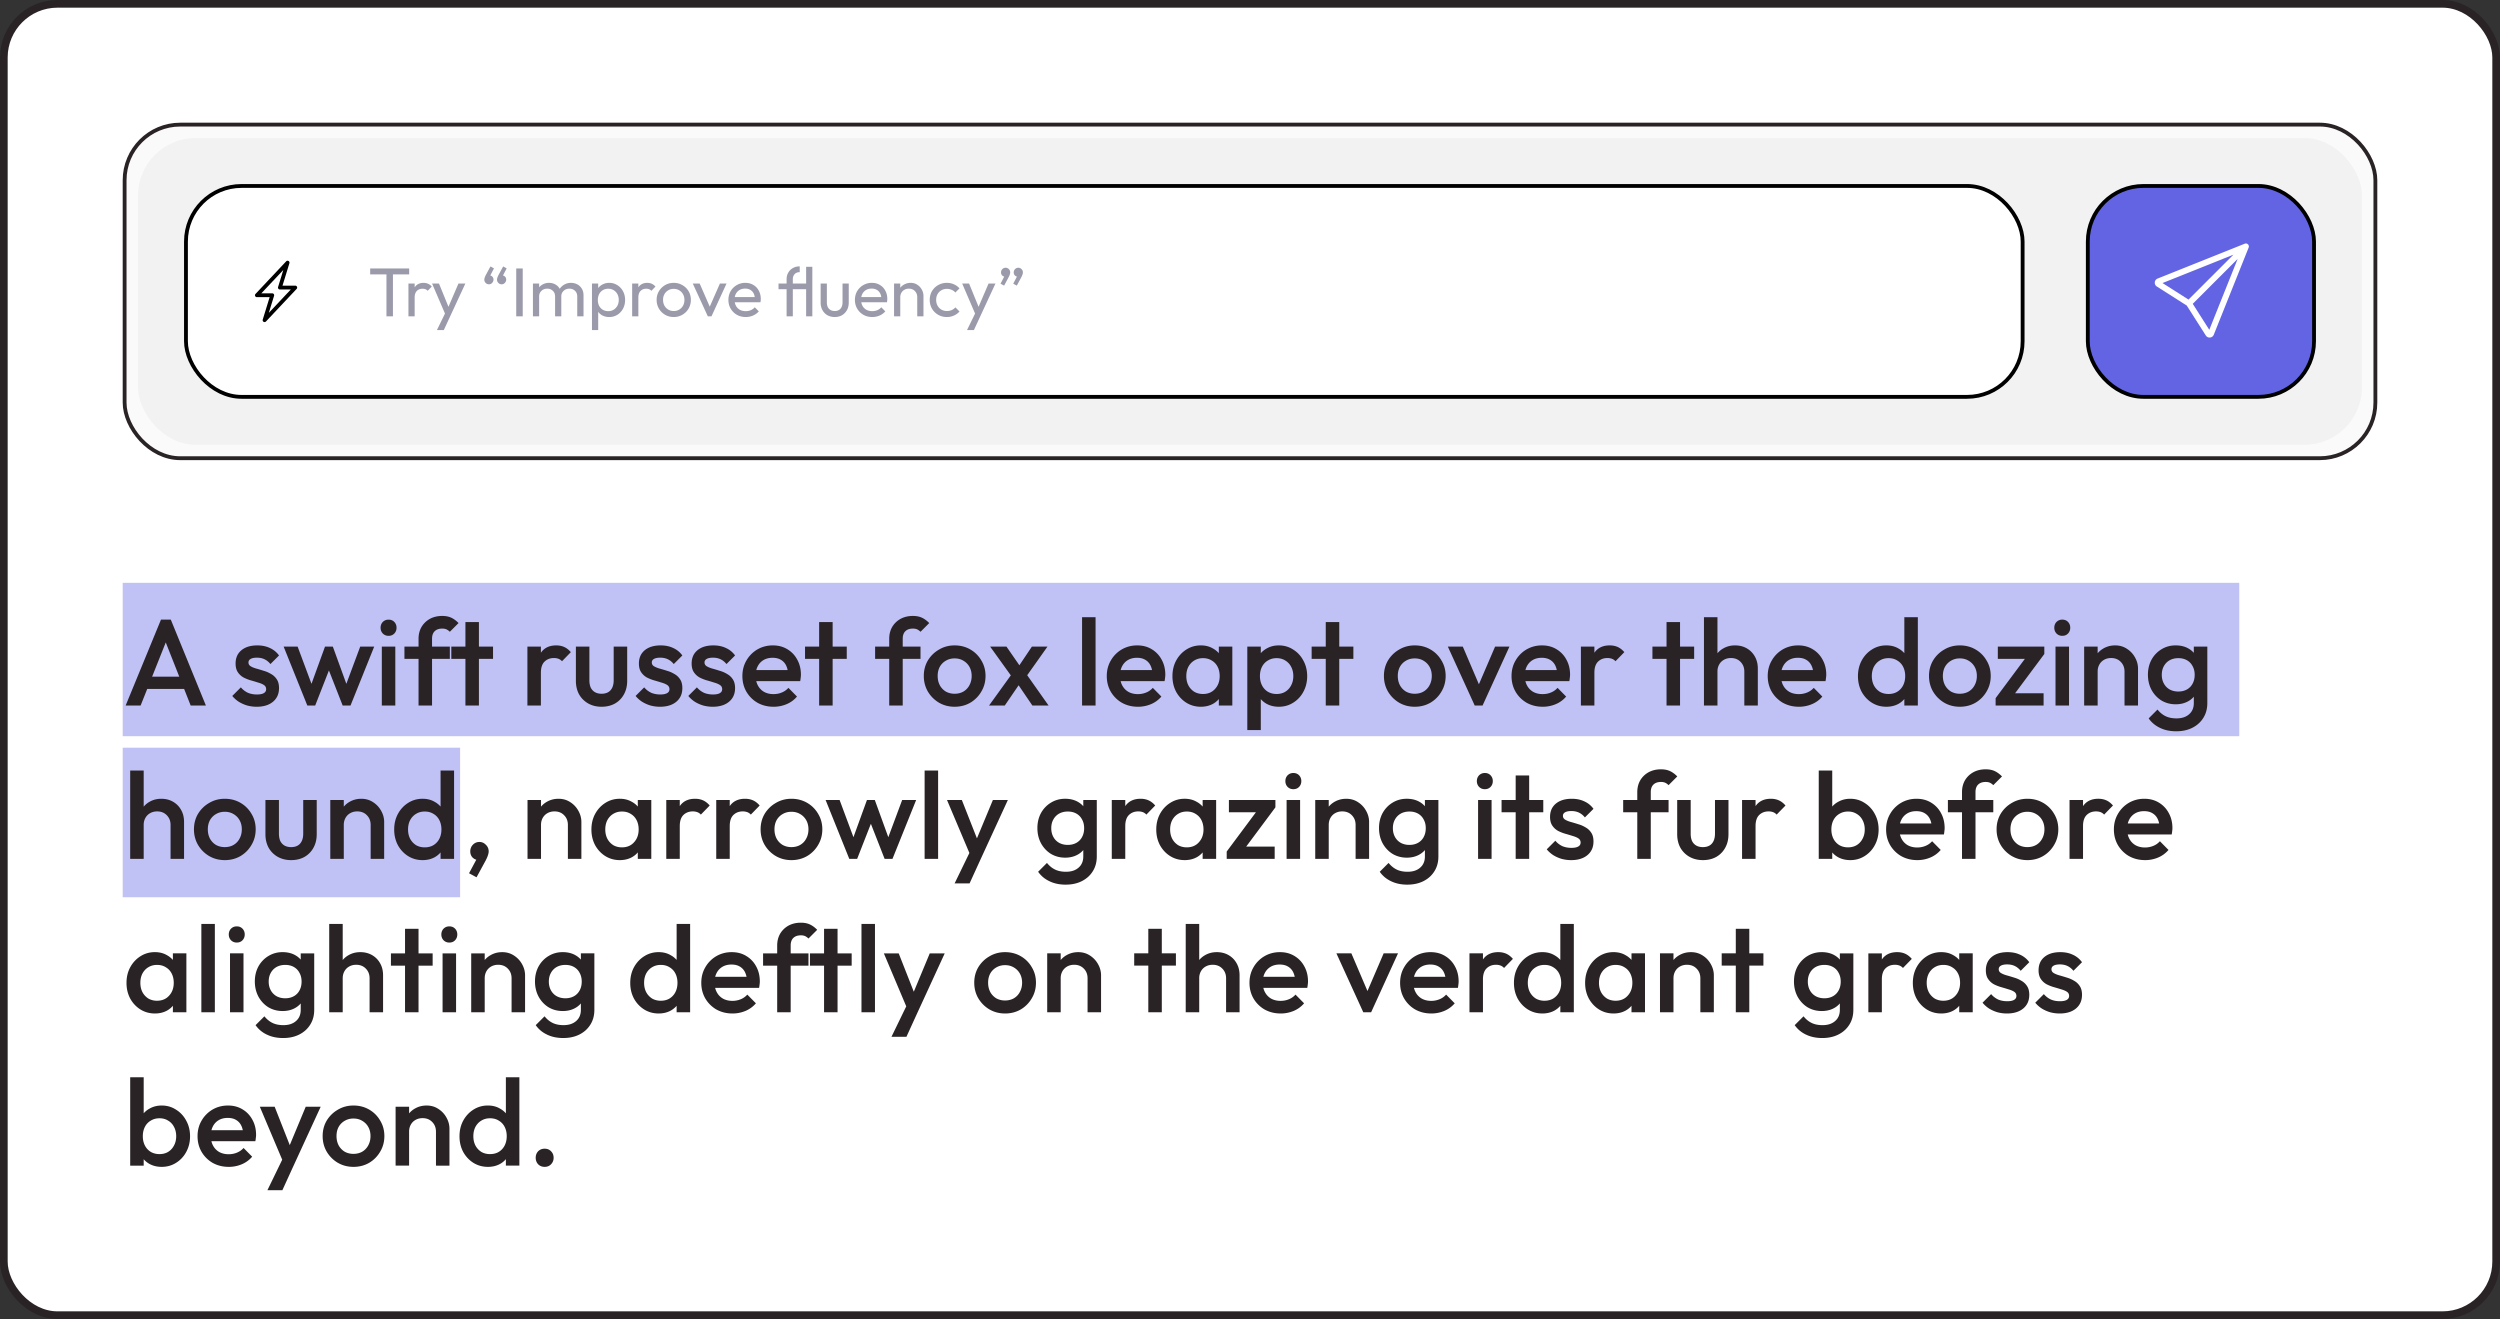 <svg fill="none" height="344" width="652" xmlns="http://www.w3.org/2000/svg" xmlns:xlink="http://www.w3.org/1999/xlink"><rect width="100%" height="100%" fill="#333333" stroke="none"/><clipPath id="a"><rect height="56" rx="15" width="556" x="48" y="48"/></clipPath><clipPath id="b"><path d="m64 68h16v16h-16z"/></clipPath><clipPath id="c"><path d="m561.5 63.5h25v25h-25z"/></clipPath><rect fill="#fff" height="342" rx="14" width="650" x="1" y="1"/><rect height="342" rx="14" stroke="#292326" stroke-width="2" width="650" x="1" y="1"/><rect fill="#fafafa" height="87" rx="14.5" width="587" x="32.5" y="32.5"/><rect height="87" rx="14.5" stroke="#292326" width="587" x="32.5" y="32.5"/><rect fill="#f2f2f2" height="80" rx="15" width="580" x="36" y="36"/><g clip-path="url(#a)"><rect fill="#fff" height="55" rx="14.5" width="479" x="48.5" y="48.5"/><rect height="55" rx="14.5" stroke="#000" width="479" x="48.5" y="48.5"/><g clip-path="url(#b)"><path d="m75.251 68.068a.5.5 0 0 1 .227.58l-1.801 5.852h3.323a.5.5 0 0 1 .364.843l-8 8.5a.5.5 0 0 1 -.842-.49l1.801-5.853h-3.323a.5.5 0 0 1 -.364-.843l8-8.5a.5.5 0 0 1 .615-.09zm-7.094 8.432h2.843a.5.5 0 0 1 .478.647l-1.368 4.443 5.732-6.09h-2.842a.5.5 0 0 1 -.478-.647l1.368-4.443z" fill="#000"/></g><path d="m100.788 82.5v-12.132h1.692v12.132zm-4.248-10.944v-1.548h10.17v1.548zm9.982 10.944v-8.55h1.62v8.55zm1.62-4.878-.612-.27c0-1.092.252-1.962.756-2.61s1.23-.972 2.178-.972c.432 0 .822.078 1.17.234.348.144.672.39.972.738l-1.062 1.098a1.62 1.62 0 0 0 -.594-.414 2.08 2.08 0 0 0 -.756-.126c-.6 0-1.092.192-1.476.576s-.576.966-.576 1.746zm8.254 4.95-3.708-8.622h1.8l2.754 6.75h-.576l2.898-6.75h1.8l-3.996 8.622zm-2.448 3.51 2.52-5.166.9 1.656-1.62 3.51zm14.881-16.092-1.116 2.142-.558.144c.06-.132.132-.24.216-.324a.48.48 0 0 1 .324-.126c.252 0 .48.102.684.306.216.204.324.468.324.792s-.12.612-.36.864a1.1 1.1 0 0 1 -.828.36c-.324 0-.606-.12-.846-.36s-.36-.528-.36-.864c0-.144.03-.306.09-.486a5.07 5.07 0 0 1 .306-.72l1.206-2.232zm3.312 0-1.116 2.142-.558.144c.06-.132.132-.24.216-.324a.48.48 0 0 1 .324-.126c.252 0 .48.102.684.306.216.204.324.468.324.792s-.12.612-.36.864a1.1 1.1 0 0 1 -.828.36c-.324 0-.606-.12-.846-.36s-.36-.528-.36-.864c0-.144.03-.306.09-.486a5.07 5.07 0 0 1 .306-.72l1.206-2.232zm2.495 12.51v-12.492h1.692v12.492zm4.353 0v-8.55h1.62v8.55zm5.778 0v-5.166c0-.636-.198-1.134-.594-1.494-.384-.372-.87-.558-1.458-.558-.396 0-.75.084-1.062.252a2.022 2.022 0 0 0 -.756.702c-.192.3-.288.66-.288 1.08l-.666-.324c0-.648.138-1.212.414-1.692.288-.48.678-.852 1.17-1.116a3.326 3.326 0 0 1 1.656-.414c.6 0 1.14.132 1.62.396.492.264.876.636 1.152 1.116.288.48.432 1.05.432 1.71v5.508zm5.778 0v-5.166c0-.636-.198-1.134-.594-1.494-.384-.372-.864-.558-1.44-.558a2.31 2.31 0 0 0 -1.08.252 2.022 2.022 0 0 0 -.756.702c-.192.3-.288.66-.288 1.08l-.918-.324c.036-.66.21-1.224.522-1.692a3.36 3.36 0 0 1 1.242-1.116 3.391 3.391 0 0 1 1.656-.414c.624 0 1.182.132 1.674.396s.882.636 1.17 1.116c.3.48.45 1.056.45 1.728v5.49zm8.342.18a3.889 3.889 0 0 1 -1.764-.396 3.325 3.325 0 0 1 -1.242-1.134 3.307 3.307 0 0 1 -.522-1.638v-2.574c.036-.624.21-1.17.522-1.638.324-.48.744-.852 1.26-1.116a3.711 3.711 0 0 1 1.746-.414c.78 0 1.482.198 2.106.594.636.396 1.134.93 1.494 1.602s.54 1.428.54 2.268-.18 1.596-.54 2.268a4.173 4.173 0 0 1 -1.494 1.602 3.937 3.937 0 0 1 -2.106.576zm-.27-1.53c.54 0 1.014-.126 1.422-.378s.732-.594.972-1.026c.24-.444.36-.954.36-1.53 0-.564-.12-1.068-.36-1.512a2.587 2.587 0 0 0 -.972-1.026 2.617 2.617 0 0 0 -1.404-.378c-.54 0-1.014.126-1.422.378-.408.24-.726.582-.954 1.026s-.342.954-.342 1.53c0 .564.108 1.068.324 1.512.228.432.546.774.954 1.026.42.252.894.378 1.422.378zm-4.23 4.932v-12.132h1.62v2.25l-.306 2.07.306 2.088v5.724zm10.477-3.582v-8.55h1.62v8.55zm1.62-4.878-.612-.27c0-1.092.252-1.962.756-2.61s1.23-.972 2.178-.972c.432 0 .822.078 1.17.234.348.144.672.39.972.738l-1.062 1.098a1.62 1.62 0 0 0 -.594-.414 2.08 2.08 0 0 0 -.756-.126c-.6 0-1.092.192-1.476.576s-.576.966-.576 1.746zm9.229 5.058c-.84 0-1.596-.198-2.268-.594a4.457 4.457 0 0 1 -1.602-1.602 4.48 4.48 0 0 1 -.594-2.286c0-.828.198-1.572.594-2.232a4.457 4.457 0 0 1 1.602-1.602c.672-.396 1.428-.594 2.268-.594.828 0 1.578.198 2.25.594a4.278 4.278 0 0 1 1.62 1.584c.396.672.594 1.422.594 2.25a4.48 4.48 0 0 1 -.594 2.286 4.414 4.414 0 0 1 -1.62 1.602 4.349 4.349 0 0 1 -2.25.594zm0-1.566c.54 0 1.02-.126 1.44-.378s.75-.594.99-1.026c.24-.444.36-.948.36-1.512 0-.552-.126-1.044-.378-1.476a2.58 2.58 0 0 0 -.99-1.008c-.408-.252-.882-.378-1.422-.378s-1.02.126-1.44.378c-.42.24-.75.576-.99 1.008s-.36.924-.36 1.476c0 .564.12 1.068.36 1.512.24.432.57.774.99 1.026s.9.378 1.44.378zm8.889 1.386-3.924-8.55h1.8l3.15 7.218h-1.044l3.168-7.218h1.728l-3.924 8.55zm9.886.18c-.852 0-1.62-.192-2.304-.576a4.414 4.414 0 0 1 -1.62-1.602c-.396-.672-.594-1.434-.594-2.286 0-.84.192-1.596.576-2.268.396-.672.924-1.2 1.584-1.584a4.349 4.349 0 0 1 2.25-.594c.792 0 1.488.18 2.088.54.612.36 1.086.858 1.422 1.494.348.636.522 1.356.522 2.16 0 .12-.006.252-.018.396a4.524 4.524 0 0 1 -.072.468h-7.218v-1.35h6.354l-.594.522c0-.576-.102-1.062-.306-1.458a2.18 2.18 0 0 0 -.864-.936c-.372-.228-.822-.342-1.35-.342-.552 0-1.038.12-1.458.36s-.744.576-.972 1.008-.342.942-.342 1.53c0 .6.12 1.128.36 1.584.24.444.582.792 1.026 1.044.444.24.954.36 1.53.36.48 0 .918-.084 1.314-.252.408-.168.756-.42 1.044-.756l1.044 1.062a3.97 3.97 0 0 1 -1.512 1.098 4.747 4.747 0 0 1 -1.89.378zm10.658-.18v-9.702c0-.6.138-1.152.414-1.656a3.1 3.1 0 0 1 1.188-1.206c.528-.312 1.134-.468 1.818-.468v1.512c-.588 0-1.038.18-1.35.54-.3.348-.45.774-.45 1.278v9.702zm-2.106-7.074v-1.476h7.866v1.476zm7.2 7.074v-12.924h1.62v12.924zm7.439.18a3.838 3.838 0 0 1 -1.89-.468 3.456 3.456 0 0 1 -1.296-1.332c-.312-.564-.468-1.218-.468-1.962v-4.968h1.62v4.896c0 .468.078.876.234 1.224a1.8 1.8 0 0 0 .72.774c.312.18.678.27 1.098.27.636 0 1.134-.198 1.494-.594.36-.408.54-.966.54-1.674v-4.896h1.62v4.968c0 .744-.156 1.398-.468 1.962a3.456 3.456 0 0 1 -1.296 1.332c-.54.312-1.176.468-1.908.468zm9.803 0c-.852 0-1.62-.192-2.304-.576a4.414 4.414 0 0 1 -1.62-1.602c-.396-.672-.594-1.434-.594-2.286 0-.84.192-1.596.576-2.268.396-.672.924-1.2 1.584-1.584a4.349 4.349 0 0 1 2.25-.594c.792 0 1.488.18 2.088.54.612.36 1.086.858 1.422 1.494.348.636.522 1.356.522 2.16 0 .12-.006.252-.018.396a4.524 4.524 0 0 1 -.072.468h-7.218v-1.35h6.354l-.594.522c0-.576-.102-1.062-.306-1.458a2.18 2.18 0 0 0 -.864-.936c-.372-.228-.822-.342-1.35-.342-.552 0-1.038.12-1.458.36s-.744.576-.972 1.008-.342.942-.342 1.53c0 .6.12 1.128.36 1.584.24.444.582.792 1.026 1.044.444.24.954.36 1.53.36.48 0 .918-.084 1.314-.252.408-.168.756-.42 1.044-.756l1.044 1.062a3.97 3.97 0 0 1 -1.512 1.098 4.747 4.747 0 0 1 -1.89.378zm11.738-.18v-4.986c0-.648-.204-1.182-.612-1.602s-.936-.63-1.584-.63a2.28 2.28 0 0 0 -1.152.288c-.336.192-.6.456-.792.792a2.28 2.28 0 0 0 -.288 1.152l-.666-.378c0-.648.144-1.224.432-1.728s.69-.9 1.206-1.188a3.41 3.41 0 0 1 1.746-.45c.648 0 1.218.162 1.71.486.504.324.9.75 1.188 1.278.288.516.432 1.068.432 1.656v5.31zm-6.048 0v-8.55h1.62v8.55zm13.768.18a4.48 4.48 0 0 1 -2.286-.594 4.457 4.457 0 0 1 -1.602-1.602 4.553 4.553 0 0 1 -.576-2.268c0-.84.192-1.596.576-2.268.396-.672.93-1.2 1.602-1.584a4.48 4.48 0 0 1 2.286-.594c.66 0 1.272.126 1.836.378a3.98 3.98 0 0 1 1.458 1.062l-1.08 1.08a2.473 2.473 0 0 0 -.972-.702 2.984 2.984 0 0 0 -1.242-.252c-.54 0-1.02.126-1.44.378-.42.24-.75.576-.99 1.008s-.36.93-.36 1.494.12 1.062.36 1.494.57.774.99 1.026.9.378 1.44.378c.456 0 .87-.078 1.242-.234.384-.168.714-.408.99-.72l1.062 1.08c-.396.456-.882.81-1.458 1.062a4.449 4.449 0 0 1 -1.836.378zm7.708-.108-3.708-8.622h1.8l2.754 6.75h-.576l2.898-6.75h1.8l-3.996 8.622zm-2.448 3.51 2.52-5.166.9 1.656-1.62 3.51zm12.054-12.096 1.116-2.142.576-.144a.94.94 0 0 1 -.234.324.439.439 0 0 1 -.324.126c-.252 0-.486-.102-.702-.306a1.11 1.11 0 0 1 -.306-.792c0-.336.114-.624.342-.864.24-.24.528-.36.864-.36.312 0 .588.12.828.36s.36.528.36.864c0 .132-.03.294-.09.486-.048.18-.15.42-.306.72l-1.188 2.232zm-3.312 0 1.116-2.142.576-.144a.94.94 0 0 1 -.234.324.439.439 0 0 1 -.324.126c-.252 0-.486-.102-.702-.306a1.11 1.11 0 0 1 -.306-.792c0-.336.114-.624.342-.864.24-.24.528-.36.864-.36.312 0 .588.12.828.36s.36.528.36.864c0 .132-.03.294-.09.486-.048.18-.15.42-.306.72l-1.188 2.232z" fill="#9a9aab"/><rect fill="#6264e3" height="55" rx="14.5" width="59" x="544.5" y="48.5"/><rect height="55" rx="14.5" stroke="#000" width="59" x="544.5" y="48.5"/><g clip-path="url(#c)"><path d="m586.272 63.728a.787.787 0 0 1 .172.844l-9.092 22.73a1.178 1.178 0 0 1 -.98.73 1.173 1.173 0 0 1 -1.097-.537l-4.966-7.804-7.804-4.966a1.175 1.175 0 0 1 -.539-1.098 1.174 1.174 0 0 1 .732-.98l22.73-9.09a.783.783 0 0 1 .844.173zm-14.403 15.506 4.314 6.779 7.395-18.488-11.709 11.71zm10.604-12.814-18.487 7.396 6.78 4.312z" fill="#fff"/></g></g><path d="m32 152h552v40h-552zm0 43h88v39h-88z" fill="#6264e3" fill-opacity=".4"/><path d="m32.768 184 9.216-22.4h2.56l9.152 22.4h-3.968l-7.168-18.144h1.344l-7.232 18.144zm4.544-4.32v-3.2h11.872v3.2zm29.633 4.64a9.416 9.416 0 0 1 -2.464-.32 9.135 9.135 0 0 1 -2.176-.96 7.452 7.452 0 0 1 -1.728-1.536l2.24-2.24a5.455 5.455 0 0 0 1.824 1.408c.704.299 1.493.448 2.368.448.79 0 1.386-.117 1.792-.352.405-.235.608-.576.608-1.024 0-.469-.192-.832-.576-1.088s-.886-.469-1.504-.64a54.663 54.663 0 0 0 -1.92-.576 10.604 10.604 0 0 1 -1.92-.768 4.323 4.323 0 0 1 -1.472-1.376c-.384-.576-.576-1.323-.576-2.24 0-.981.224-1.824.672-2.528.47-.704 1.12-1.248 1.952-1.632.853-.384 1.866-.576 3.04-.576 1.237 0 2.325.224 3.264.672a5.908 5.908 0 0 1 2.4 1.952l-2.24 2.24c-.448-.555-.96-.971-1.536-1.248s-1.238-.416-1.984-.416c-.704 0-1.248.107-1.632.32s-.576.523-.576.928c0 .427.192.757.576.992s.874.437 1.472.608a48.54 48.54 0 0 1 1.92.576 7.686 7.686 0 0 1 1.92.832 4.14 4.14 0 0 1 1.504 1.408c.384.576.576 1.333.576 2.272 0 1.493-.523 2.677-1.568 3.552-1.046.875-2.464 1.312-4.256 1.312zm13.205-.32-6.176-15.36h3.648l4.16 11.168-1.088.032 4.064-11.2h2.048l4.064 11.2-1.088-.032 4.16-11.168h3.648l-6.175 15.36h-2.048l-4.16-10.624h1.152l-4.16 10.624zm19.427 0v-15.36h3.52v15.36zm1.76-18.176c-.598 0-1.099-.203-1.504-.608-.384-.405-.576-.907-.576-1.504s.192-1.099.576-1.504c.405-.405.906-.608 1.504-.608.618 0 1.12.203 1.504.608s.576.907.576 1.504-.192 1.099-.576 1.504-.886.608-1.504.608zm7.82 18.176v-17.376c0-1.173.256-2.208.768-3.104a5.74 5.74 0 0 1 2.176-2.112c.938-.512 2.016-.768 3.232-.768.938 0 1.738.16 2.4.48.661.32 1.28.779 1.856 1.376l-2.272 2.272a3.203 3.203 0 0 0 -.832-.608c-.299-.149-.683-.224-1.152-.224-.854 0-1.515.235-1.984.704-.448.448-.672 1.099-.672 1.952v17.408zm-3.68-12.16v-3.2h11.84v3.2zm15.905 12.16v-21.76h3.52v21.76zm-3.68-12.16v-3.2h10.88v3.2zm19.844 12.16v-15.36h3.52v15.36zm3.52-8.544-1.216-.608c0-1.941.426-3.509 1.28-4.704.874-1.216 2.186-1.824 3.936-1.824.768 0 1.461.139 2.08.416.618.277 1.194.725 1.728 1.344l-2.304 2.368a2.43 2.43 0 0 0 -.928-.64 3.364 3.364 0 0 0 -1.184-.192c-.982 0-1.792.309-2.432.928s-.96 1.589-.96 2.912zm15.815 8.864c-1.301 0-2.464-.288-3.488-.864a6.304 6.304 0 0 1 -2.368-2.368c-.555-1.024-.832-2.197-.832-3.52v-8.928h3.52v8.768c0 .747.117 1.387.352 1.92.256.512.619.907 1.088 1.184.491.277 1.067.416 1.728.416 1.024 0 1.803-.299 2.336-.896.555-.619.832-1.493.832-2.624v-8.768h3.52v8.928c0 1.344-.288 2.528-.864 3.552a6.076 6.076 0 0 1 -2.336 2.368c-1.003.555-2.165.832-3.488.832zm15.251 0a9.422 9.422 0 0 1 -2.464-.32 9.154 9.154 0 0 1 -2.176-.96 7.469 7.469 0 0 1 -1.728-1.536l2.24-2.24a5.47 5.47 0 0 0 1.824 1.408c.704.299 1.494.448 2.368.448.79 0 1.387-.117 1.792-.352.406-.235.608-.576.608-1.024 0-.469-.192-.832-.576-1.088s-.885-.469-1.504-.64a54.153 54.153 0 0 0 -1.92-.576 10.627 10.627 0 0 1 -1.92-.768 4.327 4.327 0 0 1 -1.472-1.376c-.384-.576-.576-1.323-.576-2.24 0-.981.224-1.824.672-2.528.47-.704 1.12-1.248 1.952-1.632.854-.384 1.867-.576 3.04-.576 1.238 0 2.326.224 3.264.672a5.908 5.908 0 0 1 2.4 1.952l-2.24 2.24c-.448-.555-.96-.971-1.536-1.248s-1.237-.416-1.984-.416c-.704 0-1.248.107-1.632.32s-.576.523-.576.928c0 .427.192.757.576.992s.875.437 1.472.608a47.55 47.55 0 0 1 1.92.576 7.673 7.673 0 0 1 1.92.832c.619.341 1.12.811 1.504 1.408.384.576.576 1.333.576 2.272 0 1.493-.522 2.677-1.568 3.552-1.045.875-2.464 1.312-4.256 1.312zm13.75 0a9.422 9.422 0 0 1 -2.464-.32 9.154 9.154 0 0 1 -2.176-.96 7.469 7.469 0 0 1 -1.728-1.536l2.24-2.24a5.47 5.47 0 0 0 1.824 1.408c.704.299 1.494.448 2.368.448.79 0 1.387-.117 1.792-.352.406-.235.608-.576.608-1.024 0-.469-.192-.832-.576-1.088s-.885-.469-1.504-.64a54.153 54.153 0 0 0 -1.92-.576 10.627 10.627 0 0 1 -1.92-.768 4.327 4.327 0 0 1 -1.472-1.376c-.384-.576-.576-1.323-.576-2.24 0-.981.224-1.824.672-2.528.47-.704 1.12-1.248 1.952-1.632.854-.384 1.867-.576 3.04-.576 1.238 0 2.326.224 3.264.672a5.908 5.908 0 0 1 2.4 1.952l-2.24 2.24c-.448-.555-.96-.971-1.536-1.248s-1.237-.416-1.984-.416c-.704 0-1.248.107-1.632.32s-.576.523-.576.928c0 .427.192.757.576.992s.875.437 1.472.608a47.55 47.55 0 0 1 1.92.576 7.673 7.673 0 0 1 1.92.832c.619.341 1.12.811 1.504 1.408.384.576.576 1.333.576 2.272 0 1.493-.522 2.677-1.568 3.552-1.045.875-2.464 1.312-4.256 1.312zm15.862 0c-1.536 0-2.922-.341-4.16-1.024a8.024 8.024 0 0 1 -2.912-2.88c-.704-1.216-1.056-2.581-1.056-4.096s.352-2.869 1.056-4.064a7.852 7.852 0 0 1 2.848-2.88c1.216-.704 2.56-1.056 4.032-1.056 1.43 0 2.688.331 3.776.992a6.902 6.902 0 0 1 2.592 2.72c.64 1.152.96 2.464.96 3.936 0 .256-.021.523-.064.8a7.648 7.648 0 0 1 -.128.864h-12.608v-2.88h10.784l-1.312 1.152c-.042-.939-.224-1.728-.544-2.368a3.4 3.4 0 0 0 -1.376-1.472c-.576-.341-1.29-.512-2.144-.512-.896 0-1.674.192-2.336.576a3.919 3.919 0 0 0 -1.536 1.632c-.362.683-.544 1.504-.544 2.464s.192 1.803.576 2.528a4.166 4.166 0 0 0 1.632 1.696c.704.384 1.515.576 2.432.576.79 0 1.515-.139 2.176-.416a4.538 4.538 0 0 0 1.728-1.216l2.24 2.272a7.174 7.174 0 0 1 -2.72 1.984 8.667 8.667 0 0 1 -3.392.672zm11.888-.32v-21.76h3.52v21.76zm-3.68-12.16v-3.2h10.88v3.2zm21.956 12.16v-17.376c0-1.173.256-2.208.768-3.104a5.74 5.74 0 0 1 2.176-2.112c.938-.512 2.016-.768 3.232-.768.938 0 1.738.16 2.4.48.661.32 1.28.779 1.856 1.376l-2.272 2.272a3.203 3.203 0 0 0 -.832-.608c-.299-.149-.683-.224-1.152-.224-.854 0-1.515.235-1.984.704-.448.448-.672 1.099-.672 1.952v17.408zm-3.68-12.16v-3.2h11.84v3.2zm20.733 12.48c-1.494 0-2.848-.352-4.064-1.056a8.272 8.272 0 0 1 -2.912-2.912c-.704-1.216-1.056-2.571-1.056-4.064s.352-2.837 1.056-4.032a8.095 8.095 0 0 1 2.912-2.848c1.216-.725 2.57-1.088 4.064-1.088 1.514 0 2.88.352 4.096 1.056a7.773 7.773 0 0 1 2.88 2.88c.725 1.195 1.088 2.539 1.088 4.032s-.363 2.848-1.088 4.064a8.016 8.016 0 0 1 -2.88 2.912c-1.216.704-2.582 1.056-4.096 1.056zm0-3.392c.874 0 1.642-.192 2.304-.576a4.067 4.067 0 0 0 1.568-1.664c.384-.704.576-1.504.576-2.4s-.192-1.685-.576-2.368a4.185 4.185 0 0 0 -1.568-1.6c-.662-.405-1.43-.608-2.304-.608-.854 0-1.622.203-2.304.608a4.178 4.178 0 0 0 -1.568 1.6c-.363.683-.544 1.472-.544 2.368s.181 1.696.544 2.4a4.353 4.353 0 0 0 1.568 1.664c.682.384 1.45.576 2.304.576zm20.282 3.072-4.416-6.496-.64-.576-5.952-8.288h4.256l3.936 5.696.608.544 6.432 9.12zm-11.296 0 6.208-8.608 2.048 2.528-4.16 6.08zm9.408-7.136-2.08-2.496 3.84-5.728h4.064zm14.847 7.136v-23.04h3.52v23.04zm14.574.32c-1.536 0-2.923-.341-4.16-1.024a8.016 8.016 0 0 1 -2.912-2.88c-.704-1.216-1.056-2.581-1.056-4.096s.352-2.869 1.056-4.064a7.844 7.844 0 0 1 2.848-2.88c1.216-.704 2.56-1.056 4.032-1.056 1.429 0 2.688.331 3.776.992a6.916 6.916 0 0 1 2.592 2.72c.64 1.152.96 2.464.96 3.936 0 .256-.022.523-.065.8a7.628 7.628 0 0 1 -.127.864h-12.608v-2.88h10.784l-1.312 1.152c-.043-.939-.224-1.728-.544-2.368a3.405 3.405 0 0 0 -1.376-1.472c-.576-.341-1.291-.512-2.144-.512-.896 0-1.675.192-2.336.576a3.906 3.906 0 0 0 -1.536 1.632c-.363.683-.544 1.504-.544 2.464s.192 1.803.576 2.528a4.166 4.166 0 0 0 1.632 1.696c.704.384 1.514.576 2.432.576a5.58 5.58 0 0 0 2.176-.416 4.553 4.553 0 0 0 1.728-1.216l2.24 2.272a7.189 7.189 0 0 1 -2.72 1.984 8.674 8.674 0 0 1 -3.392.672zm16.389 0c-1.386 0-2.645-.352-3.776-1.056-1.109-.704-1.994-1.653-2.656-2.848-.64-1.216-.96-2.571-.96-4.064 0-1.515.32-2.869.96-4.064.662-1.216 1.547-2.176 2.656-2.88 1.131-.725 2.39-1.088 3.776-1.088 1.174 0 2.208.256 3.104.768a5.578 5.578 0 0 1 2.176 2.048c.534.875.8 1.867.8 2.976v4.416c0 1.109-.266 2.101-.8 2.976a5.577 5.577 0 0 1 -2.144 2.08c-.917.491-1.962.736-3.136.736zm.576-3.328c1.302 0 2.347-.437 3.136-1.312.811-.875 1.216-1.995 1.216-3.36 0-.917-.181-1.728-.544-2.432a3.906 3.906 0 0 0 -1.536-1.632c-.64-.405-1.397-.608-2.272-.608-.853 0-1.61.203-2.272.608-.64.384-1.152.928-1.536 1.632-.362.704-.544 1.515-.544 2.432s.182 1.728.544 2.432a4.445 4.445 0 0 0 1.536 1.664c.662.384 1.419.576 2.272.576zm4.128 3.008v-4.128l.608-3.744-.608-3.712v-3.776h3.52v15.36zm15.651.32c-1.174 0-2.219-.245-3.136-.736a5.815 5.815 0 0 1 -2.176-2.08c-.512-.875-.768-1.867-.768-2.976v-4.416c0-1.109.266-2.101.8-2.976a5.578 5.578 0 0 1 2.176-2.048c.917-.512 1.952-.768 3.104-.768 1.386 0 2.634.363 3.744 1.088a7.365 7.365 0 0 1 2.656 2.88c.661 1.195.992 2.549.992 4.064 0 1.493-.331 2.848-.992 4.064a7.422 7.422 0 0 1 -2.656 2.848c-1.11.704-2.358 1.056-3.744 1.056zm-.576-3.328c.853 0 1.6-.192 2.24-.576a4.132 4.132 0 0 0 1.536-1.664c.384-.704.576-1.515.576-2.432s-.192-1.728-.576-2.432a3.919 3.919 0 0 0 -1.536-1.632c-.64-.405-1.387-.608-2.24-.608-.854 0-1.611.203-2.272.608a3.906 3.906 0 0 0 -1.536 1.632c-.363.704-.544 1.515-.544 2.432s.181 1.728.544 2.432a4.118 4.118 0 0 0 1.536 1.664c.661.384 1.418.576 2.272.576zm-7.648 9.408v-21.76h3.52v4.128l-.608 3.744.608 3.712v10.176zm20.461-6.4v-21.76h3.52v21.76zm-3.68-12.16v-3.2h10.88v3.2zm26.884 12.48c-1.494 0-2.848-.352-4.064-1.056a8.272 8.272 0 0 1 -2.912-2.912c-.704-1.216-1.056-2.571-1.056-4.064s.352-2.837 1.056-4.032a8.095 8.095 0 0 1 2.912-2.848c1.216-.725 2.57-1.088 4.064-1.088 1.514 0 2.88.352 4.096 1.056a7.773 7.773 0 0 1 2.88 2.88c.725 1.195 1.088 2.539 1.088 4.032s-.363 2.848-1.088 4.064a8.016 8.016 0 0 1 -2.88 2.912c-1.216.704-2.582 1.056-4.096 1.056zm0-3.392c.874 0 1.642-.192 2.304-.576a4.067 4.067 0 0 0 1.568-1.664c.384-.704.576-1.504.576-2.4s-.192-1.685-.576-2.368a4.185 4.185 0 0 0 -1.568-1.6c-.662-.405-1.43-.608-2.304-.608-.854 0-1.622.203-2.304.608a4.178 4.178 0 0 0 -1.568 1.6c-.363.683-.544 1.472-.544 2.368s.181 1.696.544 2.4a4.353 4.353 0 0 0 1.568 1.664c.682.384 1.45.576 2.304.576zm15.644 3.072-7.008-15.36h3.904l5.344 12.512h-2.304l5.376-12.512h3.744l-7.008 15.36zm17.733.32c-1.536 0-2.923-.341-4.16-1.024a8.016 8.016 0 0 1 -2.912-2.88c-.704-1.216-1.056-2.581-1.056-4.096s.352-2.869 1.056-4.064a7.844 7.844 0 0 1 2.848-2.88c1.216-.704 2.56-1.056 4.032-1.056 1.429 0 2.688.331 3.776.992a6.916 6.916 0 0 1 2.592 2.72c.64 1.152.96 2.464.96 3.936 0 .256-.021.523-.064.8a7.648 7.648 0 0 1 -.128.864h-12.608v-2.88h10.784l-1.312 1.152c-.043-.939-.224-1.728-.544-2.368a3.405 3.405 0 0 0 -1.376-1.472c-.576-.341-1.291-.512-2.144-.512-.896 0-1.675.192-2.336.576a3.919 3.919 0 0 0 -1.536 1.632c-.363.683-.544 1.504-.544 2.464s.192 1.803.576 2.528a4.166 4.166 0 0 0 1.632 1.696c.704.384 1.515.576 2.432.576.789 0 1.515-.139 2.176-.416a4.538 4.538 0 0 0 1.728-1.216l2.24 2.272a7.181 7.181 0 0 1 -2.72 1.984 8.67 8.67 0 0 1 -3.392.672zm9.958-.32v-15.36h3.52v15.36zm3.52-8.544-1.216-.608c0-1.941.426-3.509 1.28-4.704.874-1.216 2.186-1.824 3.936-1.824.768 0 1.461.139 2.08.416.618.277 1.194.725 1.728 1.344l-2.304 2.368a2.43 2.43 0 0 0 -.928-.64 3.364 3.364 0 0 0 -1.184-.192c-.982 0-1.792.309-2.432.928s-.96 1.589-.96 2.912zm18.816 8.544v-21.76h3.52v21.76zm-3.68-12.16v-3.2h10.88v3.2zm23.966 12.16v-8.864c0-1.024-.331-1.867-.992-2.528-.64-.661-1.472-.992-2.496-.992-.683 0-1.291.149-1.824.448-.534.299-.95.715-1.248 1.248-.299.533-.448 1.141-.448 1.824l-1.376-.768c0-1.173.256-2.208.768-3.104a5.517 5.517 0 0 1 2.112-2.144c.917-.533 1.941-.8 3.072-.8 1.152 0 2.176.256 3.072.768a5.517 5.517 0 0 1 2.112 2.144c.512.896.768 1.941.768 3.136v9.632zm-10.528 0v-23.04h3.52v23.04zm24.761.32c-1.536 0-2.923-.341-4.16-1.024a8.016 8.016 0 0 1 -2.912-2.88c-.704-1.216-1.056-2.581-1.056-4.096s.352-2.869 1.056-4.064a7.844 7.844 0 0 1 2.848-2.88c1.216-.704 2.56-1.056 4.032-1.056 1.429 0 2.688.331 3.776.992a6.916 6.916 0 0 1 2.592 2.72c.64 1.152.96 2.464.96 3.936 0 .256-.022.523-.065.8a7.628 7.628 0 0 1 -.127.864h-12.608v-2.88h10.784l-1.312 1.152c-.043-.939-.224-1.728-.544-2.368a3.405 3.405 0 0 0 -1.376-1.472c-.576-.341-1.291-.512-2.144-.512-.896 0-1.675.192-2.336.576a3.906 3.906 0 0 0 -1.536 1.632c-.363.683-.544 1.504-.544 2.464s.192 1.803.576 2.528a4.166 4.166 0 0 0 1.632 1.696c.704.384 1.514.576 2.432.576a5.58 5.58 0 0 0 2.176-.416 4.553 4.553 0 0 0 1.728-1.216l2.24 2.272a7.189 7.189 0 0 1 -2.72 1.984 8.674 8.674 0 0 1 -3.392.672zm22.796 0c-1.387 0-2.646-.352-3.776-1.056-1.11-.704-1.995-1.653-2.656-2.848-.64-1.216-.96-2.571-.96-4.064 0-1.515.32-2.869.96-4.064.661-1.216 1.546-2.176 2.656-2.88 1.13-.725 2.389-1.088 3.776-1.088 1.173 0 2.208.256 3.104.768a5.592 5.592 0 0 1 2.176 2.048c.533.875.8 1.867.8 2.976v4.416c0 1.109-.267 2.101-.8 2.976a5.584 5.584 0 0 1 -2.144 2.08c-.918.491-1.963.736-3.136.736zm.576-3.328c.874 0 1.632-.192 2.272-.576a4.132 4.132 0 0 0 1.536-1.664c.362-.704.544-1.515.544-2.432s-.182-1.728-.544-2.432a3.919 3.919 0 0 0 -1.536-1.632c-.64-.405-1.398-.608-2.272-.608-.854 0-1.611.203-2.272.608-.64.384-1.152.928-1.536 1.632-.363.704-.544 1.515-.544 2.432s.181 1.728.544 2.432a4.445 4.445 0 0 0 1.536 1.664c.661.384 1.418.576 2.272.576zm7.648 3.008h-3.52v-4.128l.608-3.744-.608-3.712v-11.456h3.52zm10.946.32c-1.493 0-2.848-.352-4.064-1.056a8.272 8.272 0 0 1 -2.912-2.912c-.704-1.216-1.056-2.571-1.056-4.064s.352-2.837 1.056-4.032a8.095 8.095 0 0 1 2.912-2.848c1.216-.725 2.571-1.088 4.064-1.088 1.515 0 2.88.352 4.096 1.056a7.773 7.773 0 0 1 2.88 2.88c.725 1.195 1.088 2.539 1.088 4.032s-.363 2.848-1.088 4.064a8.016 8.016 0 0 1 -2.88 2.912c-1.216.704-2.581 1.056-4.096 1.056zm0-3.392c.875 0 1.643-.192 2.304-.576a4.06 4.06 0 0 0 1.568-1.664c.384-.704.576-1.504.576-2.4s-.192-1.685-.576-2.368a4.185 4.185 0 0 0 -1.568-1.6c-.661-.405-1.429-.608-2.304-.608-.853 0-1.621.203-2.304.608a4.185 4.185 0 0 0 -1.568 1.6c-.363.683-.544 1.472-.544 2.368s.181 1.696.544 2.4a4.36 4.36 0 0 0 1.568 1.664c.683.384 1.451.576 2.304.576zm9.339 1.152 8.576-11.52h4.128l-8.576 11.52zm0 1.92v-1.92l3.2-1.28h9.312v3.2zm.576-12.16v-3.2h12.128v1.92l-3.2 1.28zm15.046 12.16v-15.36h3.52v15.36zm1.76-18.176c-.598 0-1.099-.203-1.504-.608-.384-.405-.576-.907-.576-1.504s.192-1.099.576-1.504c.405-.405.906-.608 1.504-.608.618 0 1.12.203 1.504.608s.576.907.576 1.504-.192 1.099-.576 1.504-.886.608-1.504.608zm16.236 18.176v-8.864c0-1.024-.331-1.867-.992-2.528-.64-.661-1.472-.992-2.496-.992-.683 0-1.291.149-1.824.448-.534.299-.95.715-1.248 1.248-.299.533-.448 1.141-.448 1.824l-1.376-.768c0-1.173.256-2.208.768-3.104a5.517 5.517 0 0 1 2.112-2.144c.917-.533 1.941-.8 3.072-.8 1.152 0 2.176.299 3.072.896a6.17 6.17 0 0 1 2.112 2.272c.512.917.768 1.877.768 2.88v9.632zm-10.528 0v-15.36h3.52v15.36zm24.025 6.72c-1.622 0-3.04-.299-4.256-.896-1.216-.576-2.198-1.397-2.944-2.464l2.304-2.304c.618.768 1.322 1.344 2.112 1.728.789.384 1.738.576 2.848.576 1.386 0 2.485-.363 3.296-1.088.81-.704 1.216-1.675 1.216-2.912v-3.776l.608-3.392-.608-3.424v-4.128h3.52v14.72c0 1.472-.342 2.752-1.024 3.84-.683 1.109-1.632 1.973-2.848 2.592s-2.624.928-4.224.928zm-.16-7.04c-1.366 0-2.603-.331-3.712-.992-1.088-.683-1.952-1.611-2.592-2.784-.619-1.173-.928-2.485-.928-3.936s.309-2.752.928-3.904c.64-1.152 1.504-2.059 2.592-2.72 1.109-.683 2.346-1.024 3.712-1.024 1.216 0 2.282.245 3.2.736a5.361 5.361 0 0 1 2.144 2.048c.512.853.768 1.856.768 3.008v3.776c0 1.131-.267 2.133-.8 3.008a5.361 5.361 0 0 1 -2.144 2.048c-.918.491-1.974.736-3.168.736zm.704-3.328c.853 0 1.6-.181 2.24-.544a3.706 3.706 0 0 0 1.472-1.504c.362-.661.544-1.429.544-2.304s-.182-1.632-.544-2.272a3.66 3.66 0 0 0 -1.472-1.536c-.64-.363-1.387-.544-2.24-.544-.854 0-1.611.181-2.272.544a3.86 3.86 0 0 0 -1.504 1.536c-.363.64-.544 1.397-.544 2.272 0 .853.181 1.611.544 2.272a3.86 3.86 0 0 0 1.504 1.536c.661.363 1.418.544 2.272.544zm-523.635 43.648v-8.864c0-1.024-.33-1.867-.992-2.528-.64-.661-1.472-.992-2.496-.992-.683 0-1.29.149-1.824.448-.533.299-.95.715-1.248 1.248-.299.533-.448 1.141-.448 1.824l-1.376-.768c0-1.173.256-2.208.768-3.104a5.517 5.517 0 0 1 2.112-2.144c.917-.533 1.941-.8 3.072-.8 1.152 0 2.176.256 3.072.768a5.517 5.517 0 0 1 2.112 2.144c.512.896.768 1.941.768 3.136v9.632zm-10.528 0v-23.04h3.52v23.04zm24.665.32c-1.493 0-2.848-.352-4.064-1.056a8.274 8.274 0 0 1 -2.912-2.912c-.704-1.216-1.056-2.571-1.056-4.064s.352-2.837 1.056-4.032a8.097 8.097 0 0 1 2.912-2.848c1.216-.725 2.57-1.088 4.064-1.088 1.515 0 2.88.352 4.096 1.056a7.773 7.773 0 0 1 2.88 2.88c.725 1.195 1.088 2.539 1.088 4.032s-.363 2.848-1.088 4.064a8.016 8.016 0 0 1 -2.88 2.912c-1.216.704-2.581 1.056-4.096 1.056zm0-3.392c.875 0 1.643-.192 2.304-.576a4.06 4.06 0 0 0 1.568-1.664c.384-.704.576-1.504.576-2.4s-.192-1.685-.576-2.368a4.183 4.183 0 0 0 -1.568-1.6c-.661-.405-1.43-.608-2.304-.608-.853 0-1.621.203-2.304.608a4.183 4.183 0 0 0 -1.568 1.6c-.363.683-.544 1.472-.544 2.368s.181 1.696.544 2.4a4.359 4.359 0 0 0 1.568 1.664c.683.384 1.45.576 2.304.576zm17.295 3.392c-1.301 0-2.464-.288-3.488-.864a6.306 6.306 0 0 1 -2.368-2.368c-.554-1.024-.832-2.197-.832-3.52v-8.928h3.52v8.768c0 .747.118 1.387.352 1.92.256.512.619.907 1.088 1.184.49.277 1.067.416 1.728.416 1.024 0 1.803-.299 2.336-.896.555-.619.832-1.493.832-2.624v-8.768h3.52v8.928c0 1.344-.288 2.528-.864 3.552a6.077 6.077 0 0 1 -2.336 2.368c-1.002.555-2.165.832-3.488.832zm20.755-.32v-8.864c0-1.024-.33-1.867-.992-2.528-.64-.661-1.471-.992-2.495-.992-.683 0-1.291.149-1.825.448a3.2 3.2 0 0 0 -1.248 1.248c-.298.533-.448 1.141-.448 1.824l-1.376-.768c0-1.173.257-2.208.769-3.104a5.517 5.517 0 0 1 2.111-2.144c.918-.533 1.942-.8 3.073-.8 1.151 0 2.175.299 3.072.896a6.17 6.17 0 0 1 2.111 2.272c.513.917.769 1.877.769 2.88v9.632h-3.52zm-10.528 0v-15.36h3.52v15.36zm24.058.32c-1.387 0-2.646-.352-3.776-1.056-1.11-.704-1.995-1.653-2.656-2.848-.64-1.216-.96-2.571-.96-4.064 0-1.515.32-2.869.96-4.064.661-1.216 1.546-2.176 2.656-2.88 1.13-.725 2.389-1.088 3.776-1.088 1.173 0 2.208.256 3.104.768a5.592 5.592 0 0 1 2.176 2.048c.533.875.8 1.867.8 2.976v4.416c0 1.109-.267 2.101-.8 2.976a5.584 5.584 0 0 1 -2.144 2.08c-.918.491-1.963.736-3.136.736zm.576-3.328c.874 0 1.632-.192 2.272-.576a4.132 4.132 0 0 0 1.536-1.664c.362-.704.544-1.515.544-2.432s-.182-1.728-.544-2.432a3.919 3.919 0 0 0 -1.536-1.632c-.64-.405-1.398-.608-2.272-.608-.854 0-1.611.203-2.272.608-.64.384-1.152.928-1.536 1.632-.363.704-.544 1.515-.544 2.432s.181 1.728.544 2.432a4.445 4.445 0 0 0 1.536 1.664c.661.384 1.418.576 2.272.576zm7.648 3.008h-3.52v-4.128l.608-3.744-.608-3.712v-11.456h3.52zm3.906 3.744 2.176-4.064 1.184-.32a2.434 2.434 0 0 1 -.448.64.83.83 0 0 1 -.608.256c-.491 0-.949-.203-1.376-.608-.405-.427-.608-.96-.608-1.6 0-.683.224-1.259.672-1.728a2.296 2.296 0 0 1 1.728-.736c.64 0 1.195.245 1.664.736.491.469.736 1.045.736 1.728 0 .277-.064.608-.192.992-.107.363-.309.832-.608 1.408l-2.368 4.352zm25.778-3.744v-8.864c0-1.024-.331-1.867-.992-2.528-.64-.661-1.472-.992-2.496-.992-.683 0-1.291.149-1.824.448a3.2 3.2 0 0 0 -1.248 1.248c-.299.533-.448 1.141-.448 1.824l-1.376-.768c0-1.173.256-2.208.768-3.104a5.517 5.517 0 0 1 2.112-2.144c.917-.533 1.941-.8 3.072-.8 1.152 0 2.176.299 3.072.896a6.17 6.17 0 0 1 2.112 2.272c.512.917.768 1.877.768 2.88v9.632zm-10.528 0v-15.36h3.52v15.36zm24.057.32c-1.387 0-2.645-.352-3.776-1.056-1.109-.704-1.995-1.653-2.656-2.848-.64-1.216-.96-2.571-.96-4.064 0-1.515.32-2.869.96-4.064.661-1.216 1.547-2.176 2.656-2.88 1.131-.725 2.389-1.088 3.776-1.088 1.173 0 2.208.256 3.104.768a5.585 5.585 0 0 1 2.176 2.048c.533.875.8 1.867.8 2.976v4.416c0 1.109-.267 2.101-.8 2.976a5.584 5.584 0 0 1 -2.144 2.08c-.917.491-1.963.736-3.136.736zm.576-3.328c1.301 0 2.347-.437 3.136-1.312.811-.875 1.216-1.995 1.216-3.36 0-.917-.181-1.728-.544-2.432a3.919 3.919 0 0 0 -1.536-1.632c-.64-.405-1.397-.608-2.272-.608-.853 0-1.611.203-2.272.608-.64.384-1.152.928-1.536 1.632-.363.704-.544 1.515-.544 2.432s.181 1.728.544 2.432a4.445 4.445 0 0 0 1.536 1.664c.661.384 1.419.576 2.272.576zm4.128 3.008v-4.128l.608-3.744-.608-3.712v-3.776h3.52v15.36zm7.427 0v-15.36h3.52v15.36zm3.52-8.544-1.216-.608c0-1.941.426-3.509 1.28-4.704.874-1.216 2.186-1.824 3.936-1.824.768 0 1.461.139 2.08.416.618.277 1.194.725 1.728 1.344l-2.304 2.368a2.43 2.43 0 0 0 -.928-.64 3.364 3.364 0 0 0 -1.184-.192c-.982 0-1.792.309-2.432.928s-.96 1.589-.96 2.912zm9.511 8.544v-15.36h3.52v15.36zm3.52-8.544-1.216-.608c0-1.941.426-3.509 1.28-4.704.874-1.216 2.186-1.824 3.936-1.824.768 0 1.461.139 2.08.416.618.277 1.194.725 1.728 1.344l-2.304 2.368a2.43 2.43 0 0 0 -.928-.64 3.364 3.364 0 0 0 -1.184-.192c-.982 0-1.792.309-2.432.928s-.96 1.589-.96 2.912zm16.082 8.864c-1.493 0-2.848-.352-4.064-1.056a8.28 8.28 0 0 1 -2.912-2.912c-.704-1.216-1.056-2.571-1.056-4.064s.352-2.837 1.056-4.032a8.103 8.103 0 0 1 2.912-2.848c1.216-.725 2.571-1.088 4.064-1.088 1.515 0 2.88.352 4.096 1.056a7.773 7.773 0 0 1 2.88 2.88c.726 1.195 1.088 2.539 1.088 4.032s-.362 2.848-1.088 4.064a8.016 8.016 0 0 1 -2.88 2.912c-1.216.704-2.581 1.056-4.096 1.056zm0-3.392c.875 0 1.643-.192 2.304-.576a4.054 4.054 0 0 0 1.568-1.664c.384-.704.576-1.504.576-2.4s-.192-1.685-.576-2.368a4.178 4.178 0 0 0 -1.568-1.6c-.661-.405-1.429-.608-2.304-.608-.853 0-1.621.203-2.304.608a4.185 4.185 0 0 0 -1.568 1.6c-.362.683-.544 1.472-.544 2.368s.182 1.696.544 2.4a4.36 4.36 0 0 0 1.568 1.664c.683.384 1.451.576 2.304.576zm15.097 3.072-6.176-15.36h3.648l4.16 11.168-1.088.032 4.064-11.2h2.048l4.064 11.2-1.088-.032 4.16-11.168h3.648l-6.176 15.36h-2.048l-4.16-10.624h1.152l-4.16 10.624zm19.645 0v-23.04h3.52v23.04zm12.397.16-6.56-15.52h3.872l4.48 11.392h-1.12l4.736-11.392h3.904l-7.136 15.52zm-4.576 6.24 4.768-9.824 1.984 3.584-2.848 6.24zm28.985.32c-1.622 0-3.04-.299-4.256-.896-1.216-.576-2.198-1.397-2.944-2.464l2.304-2.304c.618.768 1.322 1.344 2.112 1.728.789.384 1.738.576 2.848.576 1.386 0 2.485-.363 3.296-1.088.81-.704 1.216-1.675 1.216-2.912v-3.776l.608-3.392-.608-3.424v-4.128h3.52v14.72c0 1.472-.342 2.752-1.024 3.84-.683 1.109-1.632 1.973-2.848 2.592s-2.624.928-4.224.928zm-.16-7.04c-1.366 0-2.603-.331-3.712-.992-1.088-.683-1.952-1.611-2.592-2.784-.619-1.173-.928-2.485-.928-3.936s.309-2.752.928-3.904c.64-1.152 1.504-2.059 2.592-2.72 1.109-.683 2.346-1.024 3.712-1.024 1.216 0 2.282.245 3.2.736a5.361 5.361 0 0 1 2.144 2.048c.512.853.768 1.856.768 3.008v3.776c0 1.131-.267 2.133-.8 3.008a5.361 5.361 0 0 1 -2.144 2.048c-.918.491-1.974.736-3.168.736zm.704-3.328c.853 0 1.6-.181 2.24-.544a3.706 3.706 0 0 0 1.472-1.504c.362-.661.544-1.429.544-2.304s-.182-1.632-.544-2.272a3.66 3.66 0 0 0 -1.472-1.536c-.64-.363-1.387-.544-2.24-.544-.854 0-1.611.181-2.272.544a3.86 3.86 0 0 0 -1.504 1.536c-.363.64-.544 1.397-.544 2.272 0 .853.181 1.611.544 2.272a3.86 3.86 0 0 0 1.504 1.536c.661.363 1.418.544 2.272.544zm11.462 3.648v-15.36h3.52v15.36zm3.52-8.544-1.216-.608c0-1.941.427-3.509 1.28-4.704.875-1.216 2.187-1.824 3.936-1.824.768 0 1.461.139 2.08.416s1.195.725 1.728 1.344l-2.304 2.368a2.423 2.423 0 0 0 -.928-.64 3.36 3.36 0 0 0 -1.184-.192c-.981 0-1.792.309-2.432.928s-.96 1.589-.96 2.912zm15.475 8.864c-1.387 0-2.646-.352-3.776-1.056-1.11-.704-1.995-1.653-2.656-2.848-.64-1.216-.96-2.571-.96-4.064 0-1.515.32-2.869.96-4.064.661-1.216 1.546-2.176 2.656-2.88 1.13-.725 2.389-1.088 3.776-1.088 1.173 0 2.208.256 3.104.768a5.592 5.592 0 0 1 2.176 2.048c.533.875.8 1.867.8 2.976v4.416c0 1.109-.267 2.101-.8 2.976a5.584 5.584 0 0 1 -2.144 2.08c-.918.491-1.963.736-3.136.736zm.576-3.328c1.301 0 2.346-.437 3.136-1.312.81-.875 1.216-1.995 1.216-3.36 0-.917-.182-1.728-.544-2.432a3.919 3.919 0 0 0 -1.536-1.632c-.64-.405-1.398-.608-2.272-.608-.854 0-1.611.203-2.272.608-.64.384-1.152.928-1.536 1.632-.363.704-.544 1.515-.544 2.432s.181 1.728.544 2.432a4.445 4.445 0 0 0 1.536 1.664c.661.384 1.418.576 2.272.576zm4.128 3.008v-4.128l.608-3.744-.608-3.712v-3.776h3.52v15.36zm6.274-1.92 8.576-11.52h4.128l-8.576 11.52zm0 1.92v-1.92l3.2-1.28h9.312v3.2zm.576-12.16v-3.2h12.128v1.92l-3.2 1.28zm15.046 12.16v-15.36h3.52v15.36zm1.76-18.176c-.598 0-1.099-.203-1.504-.608-.384-.405-.576-.907-.576-1.504s.192-1.099.576-1.504c.405-.405.906-.608 1.504-.608.618 0 1.12.203 1.504.608s.576.907.576 1.504-.192 1.099-.576 1.504-.886.608-1.504.608zm16.236 18.176v-8.864c0-1.024-.331-1.867-.992-2.528-.64-.661-1.472-.992-2.496-.992-.683 0-1.291.149-1.824.448-.534.299-.95.715-1.248 1.248-.299.533-.448 1.141-.448 1.824l-1.376-.768c0-1.173.256-2.208.768-3.104a5.517 5.517 0 0 1 2.112-2.144c.917-.533 1.941-.8 3.072-.8 1.152 0 2.176.299 3.072.896a6.17 6.17 0 0 1 2.112 2.272c.512.917.767 1.877.767 2.88v9.632zm-10.528 0v-15.36h3.52v15.36zm24.025 6.72c-1.622 0-3.04-.299-4.256-.896-1.216-.576-2.198-1.397-2.944-2.464l2.304-2.304c.618.768 1.322 1.344 2.112 1.728.789.384 1.738.576 2.848.576 1.386 0 2.485-.363 3.296-1.088.81-.704 1.216-1.675 1.216-2.912v-3.776l.608-3.392-.608-3.424v-4.128h3.519v14.72c0 1.472-.341 2.752-1.023 3.84-.683 1.109-1.632 1.973-2.848 2.592s-2.624.928-4.224.928zm-.16-7.04c-1.366 0-2.603-.331-3.712-.992-1.088-.683-1.952-1.611-2.592-2.784-.619-1.173-.928-2.485-.928-3.936s.309-2.752.928-3.904c.64-1.152 1.504-2.059 2.592-2.72 1.109-.683 2.346-1.024 3.712-1.024 1.216 0 2.282.245 3.2.736a5.361 5.361 0 0 1 2.144 2.048c.512.853.768 1.856.768 3.008v3.776c0 1.131-.267 2.133-.8 3.008a5.361 5.361 0 0 1 -2.144 2.048c-.918.491-1.974.736-3.168.736zm.704-3.328c.853 0 1.6-.181 2.24-.544a3.706 3.706 0 0 0 1.472-1.504c.362-.661.544-1.429.544-2.304s-.182-1.632-.544-2.272a3.66 3.66 0 0 0 -1.472-1.536c-.64-.363-1.387-.544-2.24-.544-.854 0-1.611.181-2.272.544a3.86 3.86 0 0 0 -1.504 1.536c-.363.64-.544 1.397-.544 2.272 0 .853.181 1.611.544 2.272a3.86 3.86 0 0 0 1.504 1.536c.661.363 1.418.544 2.272.544zm17.9 3.648v-15.36h3.52v15.36zm1.76-18.176c-.597 0-1.099-.203-1.504-.608-.384-.405-.576-.907-.576-1.504s.192-1.099.576-1.504c.405-.405.907-.608 1.504-.608.619 0 1.12.203 1.504.608s.576.907.576 1.504-.192 1.099-.576 1.504-.885.608-1.504.608zm8.044 18.176v-21.76h3.52v21.76zm-3.68-12.16v-3.2h10.88v3.2zm18.149 12.48a9.422 9.422 0 0 1 -2.464-.32 9.154 9.154 0 0 1 -2.176-.96 7.469 7.469 0 0 1 -1.728-1.536l2.24-2.24a5.47 5.47 0 0 0 1.824 1.408c.704.299 1.494.448 2.368.448.79 0 1.387-.117 1.792-.352.406-.235.608-.576.608-1.024 0-.469-.192-.832-.576-1.088s-.885-.469-1.504-.64a54.153 54.153 0 0 0 -1.92-.576 10.627 10.627 0 0 1 -1.92-.768 4.327 4.327 0 0 1 -1.472-1.376c-.384-.576-.576-1.323-.576-2.24 0-.981.224-1.824.672-2.528.47-.704 1.12-1.248 1.952-1.632.854-.384 1.867-.576 3.04-.576 1.238 0 2.326.224 3.264.672a5.908 5.908 0 0 1 2.4 1.952l-2.24 2.24c-.448-.555-.96-.971-1.536-1.248s-1.237-.416-1.984-.416c-.704 0-1.248.107-1.632.32s-.576.523-.576.928c0 .427.192.757.576.992s.875.437 1.472.608a47.55 47.55 0 0 1 1.92.576 7.673 7.673 0 0 1 1.92.832c.619.341 1.12.811 1.504 1.408.384.576.576 1.333.576 2.272 0 1.493-.522 2.677-1.568 3.552-1.045.875-2.464 1.312-4.256 1.312zm17.245-.32v-17.376c0-1.173.256-2.208.768-3.104a5.74 5.74 0 0 1 2.176-2.112c.938-.512 2.016-.768 3.232-.768.938 0 1.738.16 2.4.48.661.32 1.28.779 1.856 1.376l-2.272 2.272a3.203 3.203 0 0 0 -.832-.608c-.299-.149-.683-.224-1.152-.224-.854 0-1.515.235-1.984.704-.448.448-.672 1.099-.672 1.952v17.408zm-3.68-12.16v-3.2h11.84v3.2zm20.778 12.48c-1.302 0-2.464-.288-3.488-.864a6.304 6.304 0 0 1 -2.368-2.368c-.555-1.024-.832-2.197-.832-3.52v-8.928h3.52v8.768c0 .747.117 1.387.352 1.92.256.512.618.907 1.088 1.184.49.277 1.066.416 1.728.416 1.024 0 1.802-.299 2.336-.896.554-.619.832-1.493.832-2.624v-8.768h3.52v8.928c0 1.344-.288 2.528-.864 3.552a6.083 6.083 0 0 1 -2.336 2.368c-1.003.555-2.166.832-3.488.832zm10.227-.32v-15.36h3.52v15.36zm3.52-8.544-1.216-.608c0-1.941.427-3.509 1.28-4.704.875-1.216 2.187-1.824 3.936-1.824.768 0 1.461.139 2.08.416s1.195.725 1.728 1.344l-2.304 2.368a2.423 2.423 0 0 0 -.928-.64 3.36 3.36 0 0 0 -1.184-.192c-.981 0-1.792.309-2.432.928s-.96 1.589-.96 2.912zm24.704 8.864c-1.173 0-2.219-.245-3.136-.736a5.822 5.822 0 0 1 -2.176-2.08c-.512-.875-.768-1.867-.768-2.976v-4.416c0-1.109.267-2.101.8-2.976a5.585 5.585 0 0 1 2.176-2.048c.917-.512 1.952-.768 3.104-.768 1.387 0 2.635.363 3.744 1.088 1.131.704 2.016 1.664 2.656 2.88.661 1.195.992 2.549.992 4.064 0 1.493-.331 2.848-.992 4.064a7.414 7.414 0 0 1 -2.656 2.848c-1.109.704-2.357 1.056-3.744 1.056zm-.576-3.328c.853 0 1.6-.192 2.24-.576a4.132 4.132 0 0 0 1.536-1.664c.384-.704.576-1.515.576-2.432s-.192-1.728-.576-2.432a3.919 3.919 0 0 0 -1.536-1.632c-.64-.405-1.387-.608-2.24-.608s-1.611.203-2.272.608a3.919 3.919 0 0 0 -1.536 1.632c-.363.704-.544 1.515-.544 2.432s.181 1.728.544 2.432a4.132 4.132 0 0 0 1.536 1.664c.661.384 1.419.576 2.272.576zm-7.648 3.008v-23.04h3.52v11.456l-.608 3.712.608 3.744v4.128zm25.699.32c-1.536 0-2.923-.341-4.16-1.024a8.016 8.016 0 0 1 -2.912-2.88c-.704-1.216-1.056-2.581-1.056-4.096s.352-2.869 1.056-4.064a7.844 7.844 0 0 1 2.848-2.88c1.216-.704 2.56-1.056 4.032-1.056 1.429 0 2.688.331 3.776.992a6.916 6.916 0 0 1 2.592 2.72c.64 1.152.96 2.464.96 3.936 0 .256-.022.523-.065.8a7.628 7.628 0 0 1 -.127.864h-12.608v-2.88h10.784l-1.312 1.152c-.043-.939-.224-1.728-.544-2.368a3.405 3.405 0 0 0 -1.376-1.472c-.576-.341-1.291-.512-2.144-.512-.896 0-1.675.192-2.336.576a3.906 3.906 0 0 0 -1.536 1.632c-.363.683-.544 1.504-.544 2.464s.192 1.803.576 2.528a4.166 4.166 0 0 0 1.632 1.696c.704.384 1.514.576 2.432.576a5.58 5.58 0 0 0 2.176-.416 4.553 4.553 0 0 0 1.728-1.216l2.24 2.272a7.189 7.189 0 0 1 -2.72 1.984 8.674 8.674 0 0 1 -3.392.672zm11.663-.32v-17.376c0-1.173.256-2.208.768-3.104a5.747 5.747 0 0 1 2.176-2.112c.939-.512 2.016-.768 3.232-.768.939 0 1.739.16 2.4.48s1.28.779 1.856 1.376l-2.272 2.272a3.187 3.187 0 0 0 -.832-.608c-.299-.149-.683-.224-1.152-.224-.853 0-1.515.235-1.984.704-.448.448-.672 1.099-.672 1.952v17.408zm-3.68-12.16v-3.2h11.84v3.2zm20.733 12.48c-1.493 0-2.848-.352-4.064-1.056a8.272 8.272 0 0 1 -2.912-2.912c-.704-1.216-1.056-2.571-1.056-4.064s.352-2.837 1.056-4.032a8.095 8.095 0 0 1 2.912-2.848c1.216-.725 2.571-1.088 4.064-1.088 1.515 0 2.88.352 4.096 1.056a7.773 7.773 0 0 1 2.88 2.88c.725 1.195 1.088 2.539 1.088 4.032s-.363 2.848-1.088 4.064a8.016 8.016 0 0 1 -2.88 2.912c-1.216.704-2.581 1.056-4.096 1.056zm0-3.392c.875 0 1.643-.192 2.304-.576a4.06 4.06 0 0 0 1.568-1.664c.384-.704.576-1.504.576-2.4s-.192-1.685-.576-2.368a4.185 4.185 0 0 0 -1.568-1.6c-.661-.405-1.429-.608-2.304-.608-.853 0-1.621.203-2.304.608a4.185 4.185 0 0 0 -1.568 1.6c-.363.683-.544 1.472-.544 2.368s.181 1.696.544 2.4a4.36 4.36 0 0 0 1.568 1.664c.683.384 1.451.576 2.304.576zm10.991 3.072v-15.36h3.52v15.36zm3.52-8.544-1.216-.608c0-1.941.427-3.509 1.28-4.704.875-1.216 2.187-1.824 3.936-1.824.768 0 1.462.139 2.08.416.619.277 1.195.725 1.728 1.344l-2.304 2.368a2.416 2.416 0 0 0 -.928-.64 3.36 3.36 0 0 0 -1.184-.192c-.981 0-1.792.309-2.432.928s-.96 1.589-.96 2.912zm16.179 8.864c-1.536 0-2.923-.341-4.16-1.024a8.016 8.016 0 0 1 -2.912-2.88c-.704-1.216-1.056-2.581-1.056-4.096s.352-2.869 1.056-4.064a7.844 7.844 0 0 1 2.848-2.88c1.216-.704 2.56-1.056 4.032-1.056 1.429 0 2.688.331 3.776.992a6.916 6.916 0 0 1 2.592 2.72c.64 1.152.96 2.464.96 3.936 0 .256-.022.523-.064.8a7.883 7.883 0 0 1 -.128.864h-12.608v-2.88h10.784l-1.312 1.152c-.043-.939-.224-1.728-.544-2.368a3.405 3.405 0 0 0 -1.376-1.472c-.576-.341-1.291-.512-2.144-.512-.896 0-1.675.192-2.336.576a3.906 3.906 0 0 0 -1.536 1.632c-.363.683-.544 1.504-.544 2.464s.192 1.803.576 2.528a4.166 4.166 0 0 0 1.632 1.696c.704.384 1.514.576 2.432.576a5.58 5.58 0 0 0 2.176-.416 4.553 4.553 0 0 0 1.728-1.216l2.24 2.272a7.189 7.189 0 0 1 -2.72 1.984 8.674 8.674 0 0 1 -3.392.672zm-519.048 40c-1.387 0-2.645-.352-3.776-1.056-1.11-.704-1.995-1.653-2.656-2.848-.64-1.216-.96-2.571-.96-4.064 0-1.515.32-2.869.96-4.064.661-1.216 1.547-2.176 2.656-2.88 1.13-.725 2.39-1.088 3.776-1.088 1.173 0 2.208.256 3.104.768a5.585 5.585 0 0 1 2.176 2.048c.533.875.8 1.867.8 2.976v4.416c0 1.109-.267 2.101-.8 2.976a5.581 5.581 0 0 1 -2.144 2.08c-.917.491-1.963.736-3.136.736zm.576-3.328c1.301 0 2.347-.437 3.136-1.312.81-.875 1.216-1.995 1.216-3.36 0-.917-.181-1.728-.544-2.432a3.915 3.915 0 0 0 -1.536-1.632c-.64-.405-1.397-.608-2.272-.608-.853 0-1.61.203-2.272.608-.64.384-1.152.928-1.536 1.632-.363.704-.544 1.515-.544 2.432s.181 1.728.544 2.432a4.445 4.445 0 0 0 1.536 1.664c.661.384 1.419.576 2.272.576zm4.128 3.008v-4.128l.608-3.744-.608-3.712v-3.776h3.52v15.36zm7.426 0v-23.04h3.52v23.04zm7.47 0v-15.36h3.52v15.36zm1.76-18.176c-.597 0-1.099-.203-1.504-.608-.384-.405-.576-.907-.576-1.504s.192-1.099.576-1.504c.405-.405.907-.608 1.504-.608.619 0 1.12.203 1.504.608s.576.907.576 1.504-.192 1.099-.576 1.504-.885.608-1.504.608zm12.108 24.896c-1.621 0-3.04-.299-4.256-.896a7.375 7.375 0 0 1 -2.944-2.464l2.304-2.304c.619.768 1.323 1.344 2.112 1.728.79.384 1.739.576 2.848.576 1.387 0 2.485-.363 3.296-1.088.81-.704 1.216-1.675 1.216-2.912v-3.776l.608-3.392-.608-3.424v-4.128h3.52v14.72c0 1.472-.341 2.752-1.024 3.84-.683 1.109-1.632 1.973-2.848 2.592s-2.624.928-4.224.928zm-.16-7.04c-1.365 0-2.603-.331-3.712-.992-1.088-.683-1.952-1.611-2.592-2.784-.619-1.173-.928-2.485-.928-3.936s.31-2.752.928-3.904c.64-1.152 1.504-2.059 2.592-2.72 1.11-.683 2.347-1.024 3.712-1.024 1.216 0 2.283.245 3.2.736a5.36 5.36 0 0 1 2.144 2.048c.512.853.768 1.856.768 3.008v3.776c0 1.131-.267 2.133-.8 3.008a5.36 5.36 0 0 1 -2.144 2.048c-.917.491-1.973.736-3.168.736zm.704-3.328c.853 0 1.6-.181 2.24-.544a3.702 3.702 0 0 0 1.472-1.504c.363-.661.544-1.429.544-2.304s-.181-1.632-.544-2.272a3.655 3.655 0 0 0 -1.472-1.536c-.64-.363-1.387-.544-2.24-.544s-1.61.181-2.272.544a3.864 3.864 0 0 0 -1.504 1.536c-.363.64-.544 1.397-.544 2.272 0 .853.181 1.611.544 2.272a3.864 3.864 0 0 0 1.504 1.536c.661.363 1.419.544 2.272.544zm21.99 3.648v-8.864c0-1.024-.33-1.867-.992-2.528-.64-.661-1.472-.992-2.496-.992-.682 0-1.29.149-1.824.448-.533.299-.95.715-1.248 1.248s-.448 1.141-.448 1.824l-1.376-.768c0-1.173.256-2.208.768-3.104a5.517 5.517 0 0 1 2.112-2.144c.918-.533 1.942-.8 3.072-.8 1.152 0 2.176.256 3.072.768a5.517 5.517 0 0 1 2.112 2.144c.512.896.768 1.941.768 3.136v9.632zm-10.528 0v-23.04h3.52v23.04zm19.774 0v-21.76h3.52v21.76zm-3.68-12.16v-3.2h10.88v3.2zm13.47 12.16v-15.36h3.52v15.36zm1.76-18.176c-.598 0-1.099-.203-1.504-.608-.384-.405-.576-.907-.576-1.504s.192-1.099.576-1.504c.405-.405.906-.608 1.504-.608.618 0 1.12.203 1.504.608s.576.907.576 1.504-.192 1.099-.576 1.504-.886.608-1.504.608zm16.236 18.176v-8.864c0-1.024-.331-1.867-.992-2.528-.64-.661-1.472-.992-2.496-.992-.683 0-1.291.149-1.824.448-.534.299-.95.715-1.248 1.248-.299.533-.448 1.141-.448 1.824l-1.376-.768c0-1.173.256-2.208.768-3.104a5.517 5.517 0 0 1 2.112-2.144c.917-.533 1.941-.8 3.072-.8 1.152 0 2.176.299 3.072.896a6.17 6.17 0 0 1 2.112 2.272c.512.917.768 1.877.768 2.88v9.632zm-10.528 0v-15.36h3.52v15.36zm24.025 6.72c-1.622 0-3.04-.299-4.256-.896-1.216-.576-2.198-1.397-2.944-2.464l2.304-2.304c.618.768 1.322 1.344 2.112 1.728.789.384 1.738.576 2.848.576 1.386 0 2.485-.363 3.296-1.088.81-.704 1.216-1.675 1.216-2.912v-3.776l.608-3.392-.608-3.424v-4.128h3.519v14.72c0 1.472-.341 2.752-1.023 3.84-.683 1.109-1.632 1.973-2.848 2.592s-2.624.928-4.224.928zm-.16-7.04c-1.366 0-2.603-.331-3.712-.992-1.088-.683-1.952-1.611-2.592-2.784-.619-1.173-.928-2.485-.928-3.936s.309-2.752.928-3.904c.64-1.152 1.504-2.059 2.592-2.72 1.109-.683 2.346-1.024 3.712-1.024 1.216 0 2.282.245 3.2.736a5.361 5.361 0 0 1 2.144 2.048c.512.853.768 1.856.768 3.008v3.776c0 1.131-.267 2.133-.8 3.008a5.361 5.361 0 0 1 -2.144 2.048c-.918.491-1.974.736-3.168.736zm.704-3.328c.853 0 1.6-.181 2.24-.544a3.706 3.706 0 0 0 1.472-1.504c.362-.661.544-1.429.544-2.304s-.182-1.632-.544-2.272a3.66 3.66 0 0 0 -1.472-1.536c-.64-.363-1.387-.544-2.24-.544-.854 0-1.611.181-2.272.544a3.86 3.86 0 0 0 -1.504 1.536c-.363.64-.544 1.397-.544 2.272 0 .853.181 1.611.544 2.272a3.86 3.86 0 0 0 1.504 1.536c.661.363 1.418.544 2.272.544zm24.3 3.968c-1.387 0-2.645-.352-3.776-1.056-1.109-.704-1.995-1.653-2.656-2.848-.64-1.216-.96-2.571-.96-4.064 0-1.515.32-2.869.96-4.064.661-1.216 1.547-2.176 2.656-2.88 1.131-.725 2.389-1.088 3.776-1.088 1.173 0 2.208.256 3.104.768a5.585 5.585 0 0 1 2.176 2.048c.533.875.8 1.867.8 2.976v4.416c0 1.109-.267 2.101-.8 2.976a5.584 5.584 0 0 1 -2.144 2.08c-.917.491-1.963.736-3.136.736zm.576-3.328c.875 0 1.632-.192 2.272-.576a4.132 4.132 0 0 0 1.536-1.664c.363-.704.544-1.515.544-2.432s-.181-1.728-.544-2.432a3.919 3.919 0 0 0 -1.536-1.632c-.64-.405-1.397-.608-2.272-.608-.853 0-1.611.203-2.272.608-.64.384-1.152.928-1.536 1.632-.363.704-.544 1.515-.544 2.432s.181 1.728.544 2.432a4.445 4.445 0 0 0 1.536 1.664c.661.384 1.419.576 2.272.576zm7.648 3.008h-3.52v-4.128l.608-3.744-.608-3.712v-11.456h3.52zm11.043.32c-1.536 0-2.923-.341-4.16-1.024a8.016 8.016 0 0 1 -2.912-2.88c-.704-1.216-1.056-2.581-1.056-4.096s.352-2.869 1.056-4.064a7.844 7.844 0 0 1 2.848-2.88c1.216-.704 2.56-1.056 4.032-1.056 1.429 0 2.688.331 3.776.992a6.916 6.916 0 0 1 2.592 2.72c.64 1.152.96 2.464.96 3.936 0 .256-.022.523-.065.8a7.628 7.628 0 0 1 -.127.864h-12.608v-2.88h10.784l-1.312 1.152c-.043-.939-.224-1.728-.544-2.368a3.405 3.405 0 0 0 -1.376-1.472c-.576-.341-1.291-.512-2.144-.512-.896 0-1.675.192-2.336.576a3.906 3.906 0 0 0 -1.536 1.632c-.363.683-.544 1.504-.544 2.464s.192 1.803.576 2.528a4.166 4.166 0 0 0 1.632 1.696c.704.384 1.514.576 2.432.576a5.58 5.58 0 0 0 2.176-.416 4.553 4.553 0 0 0 1.728-1.216l2.24 2.272a7.189 7.189 0 0 1 -2.72 1.984 8.674 8.674 0 0 1 -3.392.672zm11.663-.32v-17.376c0-1.173.256-2.208.768-3.104a5.747 5.747 0 0 1 2.176-2.112c.939-.512 2.016-.768 3.232-.768.939 0 1.739.16 2.4.48s1.28.779 1.856 1.376l-2.272 2.272a3.187 3.187 0 0 0 -.832-.608c-.299-.149-.683-.224-1.152-.224-.853 0-1.515.235-1.984.704-.448.448-.672 1.099-.672 1.952v17.408zm-3.68-12.16v-3.2h11.84v3.2zm15.904 12.16v-21.76h3.52v21.76zm-3.68-12.16v-3.2h10.88v3.2zm13.438 12.16v-23.04h3.52v23.04zm12.397.16-6.56-15.52h3.872l4.48 11.392h-1.12l4.736-11.392h3.904l-7.136 15.52zm-4.576 6.24 4.768-9.824 1.984 3.584-2.848 6.24zm29.625-6.08c-1.493 0-2.848-.352-4.064-1.056a8.272 8.272 0 0 1 -2.912-2.912c-.704-1.216-1.056-2.571-1.056-4.064s.352-2.837 1.056-4.032a8.095 8.095 0 0 1 2.912-2.848c1.216-.725 2.571-1.088 4.064-1.088 1.515 0 2.88.352 4.096 1.056a7.773 7.773 0 0 1 2.88 2.88c.725 1.195 1.088 2.539 1.088 4.032s-.363 2.848-1.088 4.064a8.016 8.016 0 0 1 -2.88 2.912c-1.216.704-2.581 1.056-4.096 1.056zm0-3.392c.875 0 1.643-.192 2.304-.576a4.06 4.06 0 0 0 1.568-1.664c.384-.704.576-1.504.576-2.4s-.192-1.685-.576-2.368a4.185 4.185 0 0 0 -1.568-1.6c-.661-.405-1.429-.608-2.304-.608-.853 0-1.621.203-2.304.608a4.185 4.185 0 0 0 -1.568 1.6c-.363.683-.544 1.472-.544 2.368s.181 1.696.544 2.4a4.36 4.36 0 0 0 1.568 1.664c.683.384 1.451.576 2.304.576zm21.519 3.072v-8.864c0-1.024-.33-1.867-.992-2.528-.64-.661-1.472-.992-2.496-.992-.682 0-1.29.149-1.824.448a3.2 3.2 0 0 0 -1.248 1.248c-.298.533-.448 1.141-.448 1.824l-1.376-.768c0-1.173.256-2.208.768-3.104a5.517 5.517 0 0 1 2.112-2.144c.918-.533 1.942-.8 3.072-.8 1.152 0 2.176.299 3.072.896a6.17 6.17 0 0 1 2.112 2.272c.512.917.768 1.877.768 2.88v9.632zm-10.528 0v-15.36h3.52v15.36zm26.368 0v-21.76h3.52v21.76zm-3.68-12.16v-3.2h10.88v3.2zm23.965 12.16v-8.864c0-1.024-.33-1.867-.992-2.528-.64-.661-1.472-.992-2.496-.992-.682 0-1.29.149-1.824.448a3.2 3.2 0 0 0 -1.248 1.248c-.298.533-.448 1.141-.448 1.824l-1.376-.768c0-1.173.256-2.208.768-3.104a5.517 5.517 0 0 1 2.112-2.144c.918-.533 1.942-.8 3.072-.8 1.152 0 2.176.256 3.072.768a5.517 5.517 0 0 1 2.112 2.144c.512.896.768 1.941.768 3.136v9.632zm-10.528 0v-23.04h3.52v23.04zm24.761.32c-1.536 0-2.922-.341-4.16-1.024a8.024 8.024 0 0 1 -2.912-2.88c-.704-1.216-1.056-2.581-1.056-4.096s.352-2.869 1.056-4.064a7.852 7.852 0 0 1 2.848-2.88c1.216-.704 2.56-1.056 4.032-1.056 1.43 0 2.688.331 3.776.992a6.902 6.902 0 0 1 2.592 2.72c.64 1.152.96 2.464.96 3.936 0 .256-.021.523-.064.8a7.648 7.648 0 0 1 -.128.864h-12.608v-2.88h10.784l-1.312 1.152c-.042-.939-.224-1.728-.544-2.368a3.4 3.4 0 0 0 -1.376-1.472c-.576-.341-1.29-.512-2.144-.512-.896 0-1.674.192-2.336.576a3.919 3.919 0 0 0 -1.536 1.632c-.362.683-.544 1.504-.544 2.464s.192 1.803.576 2.528a4.166 4.166 0 0 0 1.632 1.696c.704.384 1.515.576 2.432.576.79 0 1.515-.139 2.176-.416a4.538 4.538 0 0 0 1.728-1.216l2.24 2.272a7.174 7.174 0 0 1 -2.72 1.984 8.667 8.667 0 0 1 -3.392.672zm21.548-.32-7.008-15.36h3.904l5.344 12.512h-2.304l5.376-12.512h3.744l-7.008 15.36zm17.734.32c-1.536 0-2.923-.341-4.16-1.024a8.016 8.016 0 0 1 -2.912-2.88c-.704-1.216-1.056-2.581-1.056-4.096s.352-2.869 1.056-4.064a7.844 7.844 0 0 1 2.848-2.88c1.216-.704 2.56-1.056 4.032-1.056 1.429 0 2.688.331 3.776.992a6.916 6.916 0 0 1 2.592 2.72c.64 1.152.96 2.464.96 3.936 0 .256-.022.523-.065.8a7.628 7.628 0 0 1 -.127.864h-12.608v-2.88h10.784l-1.312 1.152c-.043-.939-.224-1.728-.544-2.368a3.405 3.405 0 0 0 -1.376-1.472c-.576-.341-1.291-.512-2.144-.512-.896 0-1.675.192-2.336.576a3.906 3.906 0 0 0 -1.536 1.632c-.363.683-.544 1.504-.544 2.464s.192 1.803.576 2.528a4.166 4.166 0 0 0 1.632 1.696c.704.384 1.514.576 2.432.576a5.58 5.58 0 0 0 2.176-.416 4.553 4.553 0 0 0 1.728-1.216l2.24 2.272a7.189 7.189 0 0 1 -2.72 1.984 8.674 8.674 0 0 1 -3.392.672zm9.957-.32v-15.36h3.52v15.36zm3.52-8.544-1.216-.608c0-1.941.427-3.509 1.28-4.704.875-1.216 2.187-1.824 3.936-1.824.768 0 1.462.139 2.08.416.619.277 1.195.725 1.728 1.344l-2.304 2.368a2.416 2.416 0 0 0 -.928-.64 3.36 3.36 0 0 0 -1.184-.192c-.981 0-1.792.309-2.432.928s-.96 1.589-.96 2.912zm15.475 8.864c-1.387 0-2.646-.352-3.776-1.056-1.11-.704-1.995-1.653-2.656-2.848-.64-1.216-.96-2.571-.96-4.064 0-1.515.32-2.869.96-4.064.661-1.216 1.546-2.176 2.656-2.88 1.13-.725 2.389-1.088 3.776-1.088 1.173 0 2.208.256 3.104.768a5.592 5.592 0 0 1 2.176 2.048c.533.875.8 1.867.8 2.976v4.416c0 1.109-.267 2.101-.8 2.976a5.584 5.584 0 0 1 -2.144 2.08c-.918.491-1.963.736-3.136.736zm.576-3.328c.874 0 1.632-.192 2.272-.576a4.132 4.132 0 0 0 1.536-1.664c.362-.704.544-1.515.544-2.432s-.182-1.728-.544-2.432a3.919 3.919 0 0 0 -1.536-1.632c-.64-.405-1.398-.608-2.272-.608-.854 0-1.611.203-2.272.608-.64.384-1.152.928-1.536 1.632-.363.704-.544 1.515-.544 2.432s.181 1.728.544 2.432a4.445 4.445 0 0 0 1.536 1.664c.661.384 1.418.576 2.272.576zm7.648 3.008h-3.52v-4.128l.608-3.744-.608-3.712v-11.456h3.52zm10.338.32c-1.386 0-2.645-.352-3.776-1.056-1.109-.704-1.994-1.653-2.656-2.848-.64-1.216-.96-2.571-.96-4.064 0-1.515.32-2.869.96-4.064.662-1.216 1.547-2.176 2.656-2.88 1.131-.725 2.39-1.088 3.776-1.088 1.174 0 2.208.256 3.104.768a5.578 5.578 0 0 1 2.176 2.048c.534.875.8 1.867.8 2.976v4.416c0 1.109-.266 2.101-.8 2.976a5.577 5.577 0 0 1 -2.144 2.08c-.917.491-1.962.736-3.136.736zm.576-3.328c1.302 0 2.347-.437 3.136-1.312.811-.875 1.216-1.995 1.216-3.36 0-.917-.181-1.728-.544-2.432a3.906 3.906 0 0 0 -1.536-1.632c-.64-.405-1.397-.608-2.272-.608-.853 0-1.61.203-2.272.608-.64.384-1.152.928-1.536 1.632-.362.704-.544 1.515-.544 2.432s.182 1.728.544 2.432a4.445 4.445 0 0 0 1.536 1.664c.662.384 1.419.576 2.272.576zm4.128 3.008v-4.128l.608-3.744-.608-3.712v-3.776h3.52v15.36zm17.955 0v-8.864c0-1.024-.331-1.867-.992-2.528-.64-.661-1.472-.992-2.496-.992-.683 0-1.291.149-1.824.448-.534.299-.95.715-1.248 1.248-.299.533-.448 1.141-.448 1.824l-1.376-.768c0-1.173.256-2.208.768-3.104a5.517 5.517 0 0 1 2.112-2.144c.917-.533 1.941-.8 3.072-.8 1.152 0 2.176.299 3.072.896a6.17 6.17 0 0 1 2.112 2.272c.512.917.768 1.877.768 2.88v9.632zm-10.528 0v-15.36h3.52v15.36zm19.773 0v-21.76h3.52v21.76zm-3.68-12.16v-3.2h10.88v3.2zm26.244 18.88c-1.621 0-3.04-.299-4.256-.896a7.377 7.377 0 0 1 -2.944-2.464l2.304-2.304c.619.768 1.323 1.344 2.112 1.728.79.384 1.739.576 2.848.576 1.387 0 2.486-.363 3.296-1.088.811-.704 1.216-1.675 1.216-2.912v-3.776l.608-3.392-.608-3.424v-4.128h3.52v14.72c0 1.472-.341 2.752-1.024 3.84-.682 1.109-1.632 1.973-2.848 2.592s-2.624.928-4.224.928zm-.16-7.04c-1.365 0-2.602-.331-3.712-.992-1.088-.683-1.952-1.611-2.592-2.784-.618-1.173-.928-2.485-.928-3.936s.31-2.752.928-3.904c.64-1.152 1.504-2.059 2.592-2.72 1.11-.683 2.347-1.024 3.712-1.024 1.216 0 2.283.245 3.2.736a5.355 5.355 0 0 1 2.144 2.048c.512.853.768 1.856.768 3.008v3.776c0 1.131-.266 2.133-.8 3.008a5.355 5.355 0 0 1 -2.144 2.048c-.917.491-1.973.736-3.168.736zm.704-3.328c.854 0 1.6-.181 2.24-.544a3.7 3.7 0 0 0 1.472-1.504c.363-.661.544-1.429.544-2.304s-.181-1.632-.544-2.272a3.654 3.654 0 0 0 -1.472-1.536c-.64-.363-1.386-.544-2.24-.544-.853 0-1.61.181-2.272.544a3.866 3.866 0 0 0 -1.504 1.536c-.362.64-.544 1.397-.544 2.272 0 .853.182 1.611.544 2.272a3.866 3.866 0 0 0 1.504 1.536c.662.363 1.419.544 2.272.544zm11.463 3.648v-15.36h3.52v15.36zm3.52-8.544-1.216-.608c0-1.941.426-3.509 1.28-4.704.874-1.216 2.186-1.824 3.936-1.824.768 0 1.461.139 2.08.416.618.277 1.194.725 1.728 1.344l-2.304 2.368a2.43 2.43 0 0 0 -.928-.64 3.364 3.364 0 0 0 -1.184-.192c-.982 0-1.792.309-2.432.928s-.96 1.589-.96 2.912zm15.474 8.864c-1.387 0-2.645-.352-3.776-1.056-1.109-.704-1.995-1.653-2.656-2.848-.64-1.216-.96-2.571-.96-4.064 0-1.515.32-2.869.96-4.064.661-1.216 1.547-2.176 2.656-2.88 1.131-.725 2.389-1.088 3.776-1.088 1.173 0 2.208.256 3.104.768a5.585 5.585 0 0 1 2.176 2.048c.533.875.8 1.867.8 2.976v4.416c0 1.109-.267 2.101-.8 2.976a5.584 5.584 0 0 1 -2.144 2.08c-.917.491-1.963.736-3.136.736zm.576-3.328c1.301 0 2.347-.437 3.136-1.312.811-.875 1.216-1.995 1.216-3.36 0-.917-.181-1.728-.544-2.432a3.919 3.919 0 0 0 -1.536-1.632c-.64-.405-1.397-.608-2.272-.608-.853 0-1.611.203-2.272.608-.64.384-1.152.928-1.536 1.632-.363.704-.544 1.515-.544 2.432s.181 1.728.544 2.432a4.445 4.445 0 0 0 1.536 1.664c.661.384 1.419.576 2.272.576zm4.128 3.008v-4.128l.608-3.744-.608-3.712v-3.776h3.52v15.36zm12.451.32a9.411 9.411 0 0 1 -2.464-.32 9.119 9.119 0 0 1 -2.176-.96 7.428 7.428 0 0 1 -1.728-1.536l2.24-2.24a5.45 5.45 0 0 0 1.824 1.408c.704.299 1.493.448 2.368.448.789 0 1.386-.117 1.792-.352.405-.235.608-.576.608-1.024 0-.469-.192-.832-.576-1.088s-.886-.469-1.504-.64a55.445 55.445 0 0 0 -1.92-.576 10.57 10.57 0 0 1 -1.92-.768 4.318 4.318 0 0 1 -1.472-1.376c-.384-.576-.576-1.323-.576-2.24 0-.981.224-1.824.672-2.528.469-.704 1.12-1.248 1.952-1.632.853-.384 1.866-.576 3.04-.576 1.237 0 2.325.224 3.264.672a5.908 5.908 0 0 1 2.4 1.952l-2.24 2.24c-.448-.555-.96-.971-1.536-1.248s-1.238-.416-1.984-.416c-.704 0-1.248.107-1.632.32s-.576.523-.576.928c0 .427.192.757.576.992s.874.437 1.472.608a48.54 48.54 0 0 1 1.92.576 7.705 7.705 0 0 1 1.92.832c.618.341 1.12.811 1.504 1.408.384.576.576 1.333.576 2.272 0 1.493-.523 2.677-1.568 3.552-1.046.875-2.464 1.312-4.256 1.312zm13.75 0a9.411 9.411 0 0 1 -2.464-.32 9.119 9.119 0 0 1 -2.176-.96 7.428 7.428 0 0 1 -1.728-1.536l2.24-2.24a5.45 5.45 0 0 0 1.824 1.408c.704.299 1.493.448 2.368.448.789 0 1.386-.117 1.792-.352.405-.235.608-.576.608-1.024 0-.469-.192-.832-.576-1.088s-.886-.469-1.504-.64a55.445 55.445 0 0 0 -1.92-.576 10.57 10.57 0 0 1 -1.92-.768 4.318 4.318 0 0 1 -1.472-1.376c-.384-.576-.576-1.323-.576-2.24 0-.981.224-1.824.672-2.528.469-.704 1.12-1.248 1.952-1.632.853-.384 1.866-.576 3.04-.576 1.237 0 2.325.224 3.264.672a5.908 5.908 0 0 1 2.4 1.952l-2.24 2.24c-.448-.555-.96-.971-1.536-1.248s-1.238-.416-1.984-.416c-.704 0-1.248.107-1.632.32s-.576.523-.576.928c0 .427.192.757.576.992s.874.437 1.472.608a48.54 48.54 0 0 1 1.92.576 7.705 7.705 0 0 1 1.92.832c.618.341 1.12.811 1.504 1.408.384.576.576 1.333.576 2.272 0 1.493-.523 2.677-1.568 3.552-1.046.875-2.464 1.312-4.256 1.312zm-494.988 40c-1.173 0-2.219-.245-3.136-.736a5.822 5.822 0 0 1 -2.176-2.08c-.512-.875-.768-1.867-.768-2.976v-4.416c0-1.109.267-2.101.8-2.976a5.585 5.585 0 0 1 2.176-2.048c.917-.512 1.952-.768 3.104-.768 1.387 0 2.635.363 3.744 1.088a7.365 7.365 0 0 1 2.656 2.88c.661 1.195.992 2.549.992 4.064 0 1.493-.33 2.848-.992 4.064a7.417 7.417 0 0 1 -2.656 2.848c-1.11.704-2.357 1.056-3.744 1.056zm-.576-3.328c.853 0 1.6-.192 2.24-.576a4.128 4.128 0 0 0 1.536-1.664c.384-.704.576-1.515.576-2.432s-.192-1.728-.576-2.432a3.915 3.915 0 0 0 -1.536-1.632c-.64-.405-1.387-.608-2.24-.608s-1.61.203-2.272.608a3.915 3.915 0 0 0 -1.536 1.632c-.363.704-.544 1.515-.544 2.432s.181 1.728.544 2.432a4.128 4.128 0 0 0 1.536 1.664c.661.384 1.419.576 2.272.576zm-7.648 3.008v-23.04h3.52v11.456l-.608 3.712.608 3.744v4.128zm25.699.32c-1.537 0-2.923-.341-4.16-1.024a8.018 8.018 0 0 1 -2.913-2.88c-.704-1.216-1.056-2.581-1.056-4.096s.352-2.869 1.056-4.064a7.847 7.847 0 0 1 2.848-2.88c1.216-.704 2.56-1.056 4.032-1.056 1.43 0 2.689.331 3.776.992a6.912 6.912 0 0 1 2.592 2.72c.64 1.152.96 2.464.96 3.936 0 .256-.02.523-.064.8a7.717 7.717 0 0 1 -.127.864h-12.609v-2.88h10.784l-1.311 1.152c-.043-.939-.225-1.728-.545-2.368a3.403 3.403 0 0 0 -1.376-1.472c-.575-.341-1.29-.512-2.143-.512-.897 0-1.675.192-2.337.576a3.915 3.915 0 0 0 -1.535 1.632c-.363.683-.545 1.504-.545 2.464s.192 1.803.576 2.528a4.166 4.166 0 0 0 1.633 1.696c.704.384 1.514.576 2.431.576.79 0 1.515-.139 2.176-.416a4.542 4.542 0 0 0 1.729-1.216l2.24 2.272a7.181 7.181 0 0 1 -2.72 1.984 8.67 8.67 0 0 1 -3.392.672zm14.667-.16-6.56-15.52h3.872l4.48 11.392h-1.12l4.736-11.392h3.904l-7.136 15.52zm-4.576 6.24 4.768-9.824 1.984 3.584-2.848 6.24zm22.438-6.08c-1.494 0-2.849-.352-4.065-1.056a8.274 8.274 0 0 1 -2.911-2.912c-.704-1.216-1.056-2.571-1.056-4.064s.352-2.837 1.056-4.032a8.097 8.097 0 0 1 2.912-2.848c1.216-.725 2.57-1.088 4.064-1.088 1.514 0 2.88.352 4.095 1.056a7.773 7.773 0 0 1 2.88 2.88c.726 1.195 1.089 2.539 1.089 4.032s-.363 2.848-1.088 4.064a8.016 8.016 0 0 1 -2.88 2.912c-1.216.704-2.582 1.056-4.096 1.056zm0-3.392c.874 0 1.642-.192 2.303-.576a4.06 4.06 0 0 0 1.569-1.664c.383-.704.575-1.504.575-2.4s-.191-1.685-.575-2.368a4.183 4.183 0 0 0 -1.569-1.6c-.66-.405-1.429-.608-2.303-.608-.854 0-1.622.203-2.305.608a4.183 4.183 0 0 0 -1.567 1.6c-.363.683-.545 1.472-.545 2.368s.182 1.696.544 2.4a4.359 4.359 0 0 0 1.569 1.664c.682.384 1.45.576 2.303.576zm21.518 3.072v-8.864c0-1.024-.331-1.867-.992-2.528-.64-.661-1.472-.992-2.496-.992-.683 0-1.291.149-1.824.448-.534.299-.95.715-1.248 1.248-.299.533-.448 1.141-.448 1.824l-1.376-.768c0-1.173.256-2.208.768-3.104a5.517 5.517 0 0 1 2.112-2.144c.917-.533 1.941-.8 3.072-.8 1.152 0 2.176.299 3.072.896a6.17 6.17 0 0 1 2.112 2.272c.512.917.768 1.877.768 2.88v9.632zm-10.528 0v-15.36h3.52v15.36zm24.057.32c-1.387 0-2.646-.352-3.776-1.056-1.11-.704-1.995-1.653-2.656-2.848-.64-1.216-.96-2.571-.96-4.064 0-1.515.32-2.869.96-4.064.661-1.216 1.546-2.176 2.656-2.88 1.13-.725 2.389-1.088 3.776-1.088 1.173 0 2.208.256 3.104.768a5.592 5.592 0 0 1 2.176 2.048c.533.875.8 1.867.8 2.976v4.416c0 1.109-.267 2.101-.8 2.976a5.584 5.584 0 0 1 -2.144 2.08c-.918.491-1.963.736-3.136.736zm.576-3.328c.874 0 1.632-.192 2.272-.576a4.132 4.132 0 0 0 1.536-1.664c.362-.704.544-1.515.544-2.432s-.182-1.728-.544-2.432a3.919 3.919 0 0 0 -1.536-1.632c-.64-.405-1.398-.608-2.272-.608-.854 0-1.611.203-2.272.608-.64.384-1.152.928-1.536 1.632-.363.704-.544 1.515-.544 2.432s.181 1.728.544 2.432a4.445 4.445 0 0 0 1.536 1.664c.661.384 1.418.576 2.272.576zm7.648 3.008h-3.52v-4.128l.608-3.744-.608-3.712v-11.456h3.52zm6.594.32c-.682 0-1.248-.224-1.696-.672-.426-.469-.64-1.035-.64-1.696 0-.683.214-1.248.64-1.696.448-.448 1.014-.672 1.696-.672.683 0 1.238.224 1.664.672.448.448.672 1.013.672 1.696 0 .661-.224 1.227-.672 1.696-.426.448-.981.672-1.664.672z" fill="#292326"/></svg>